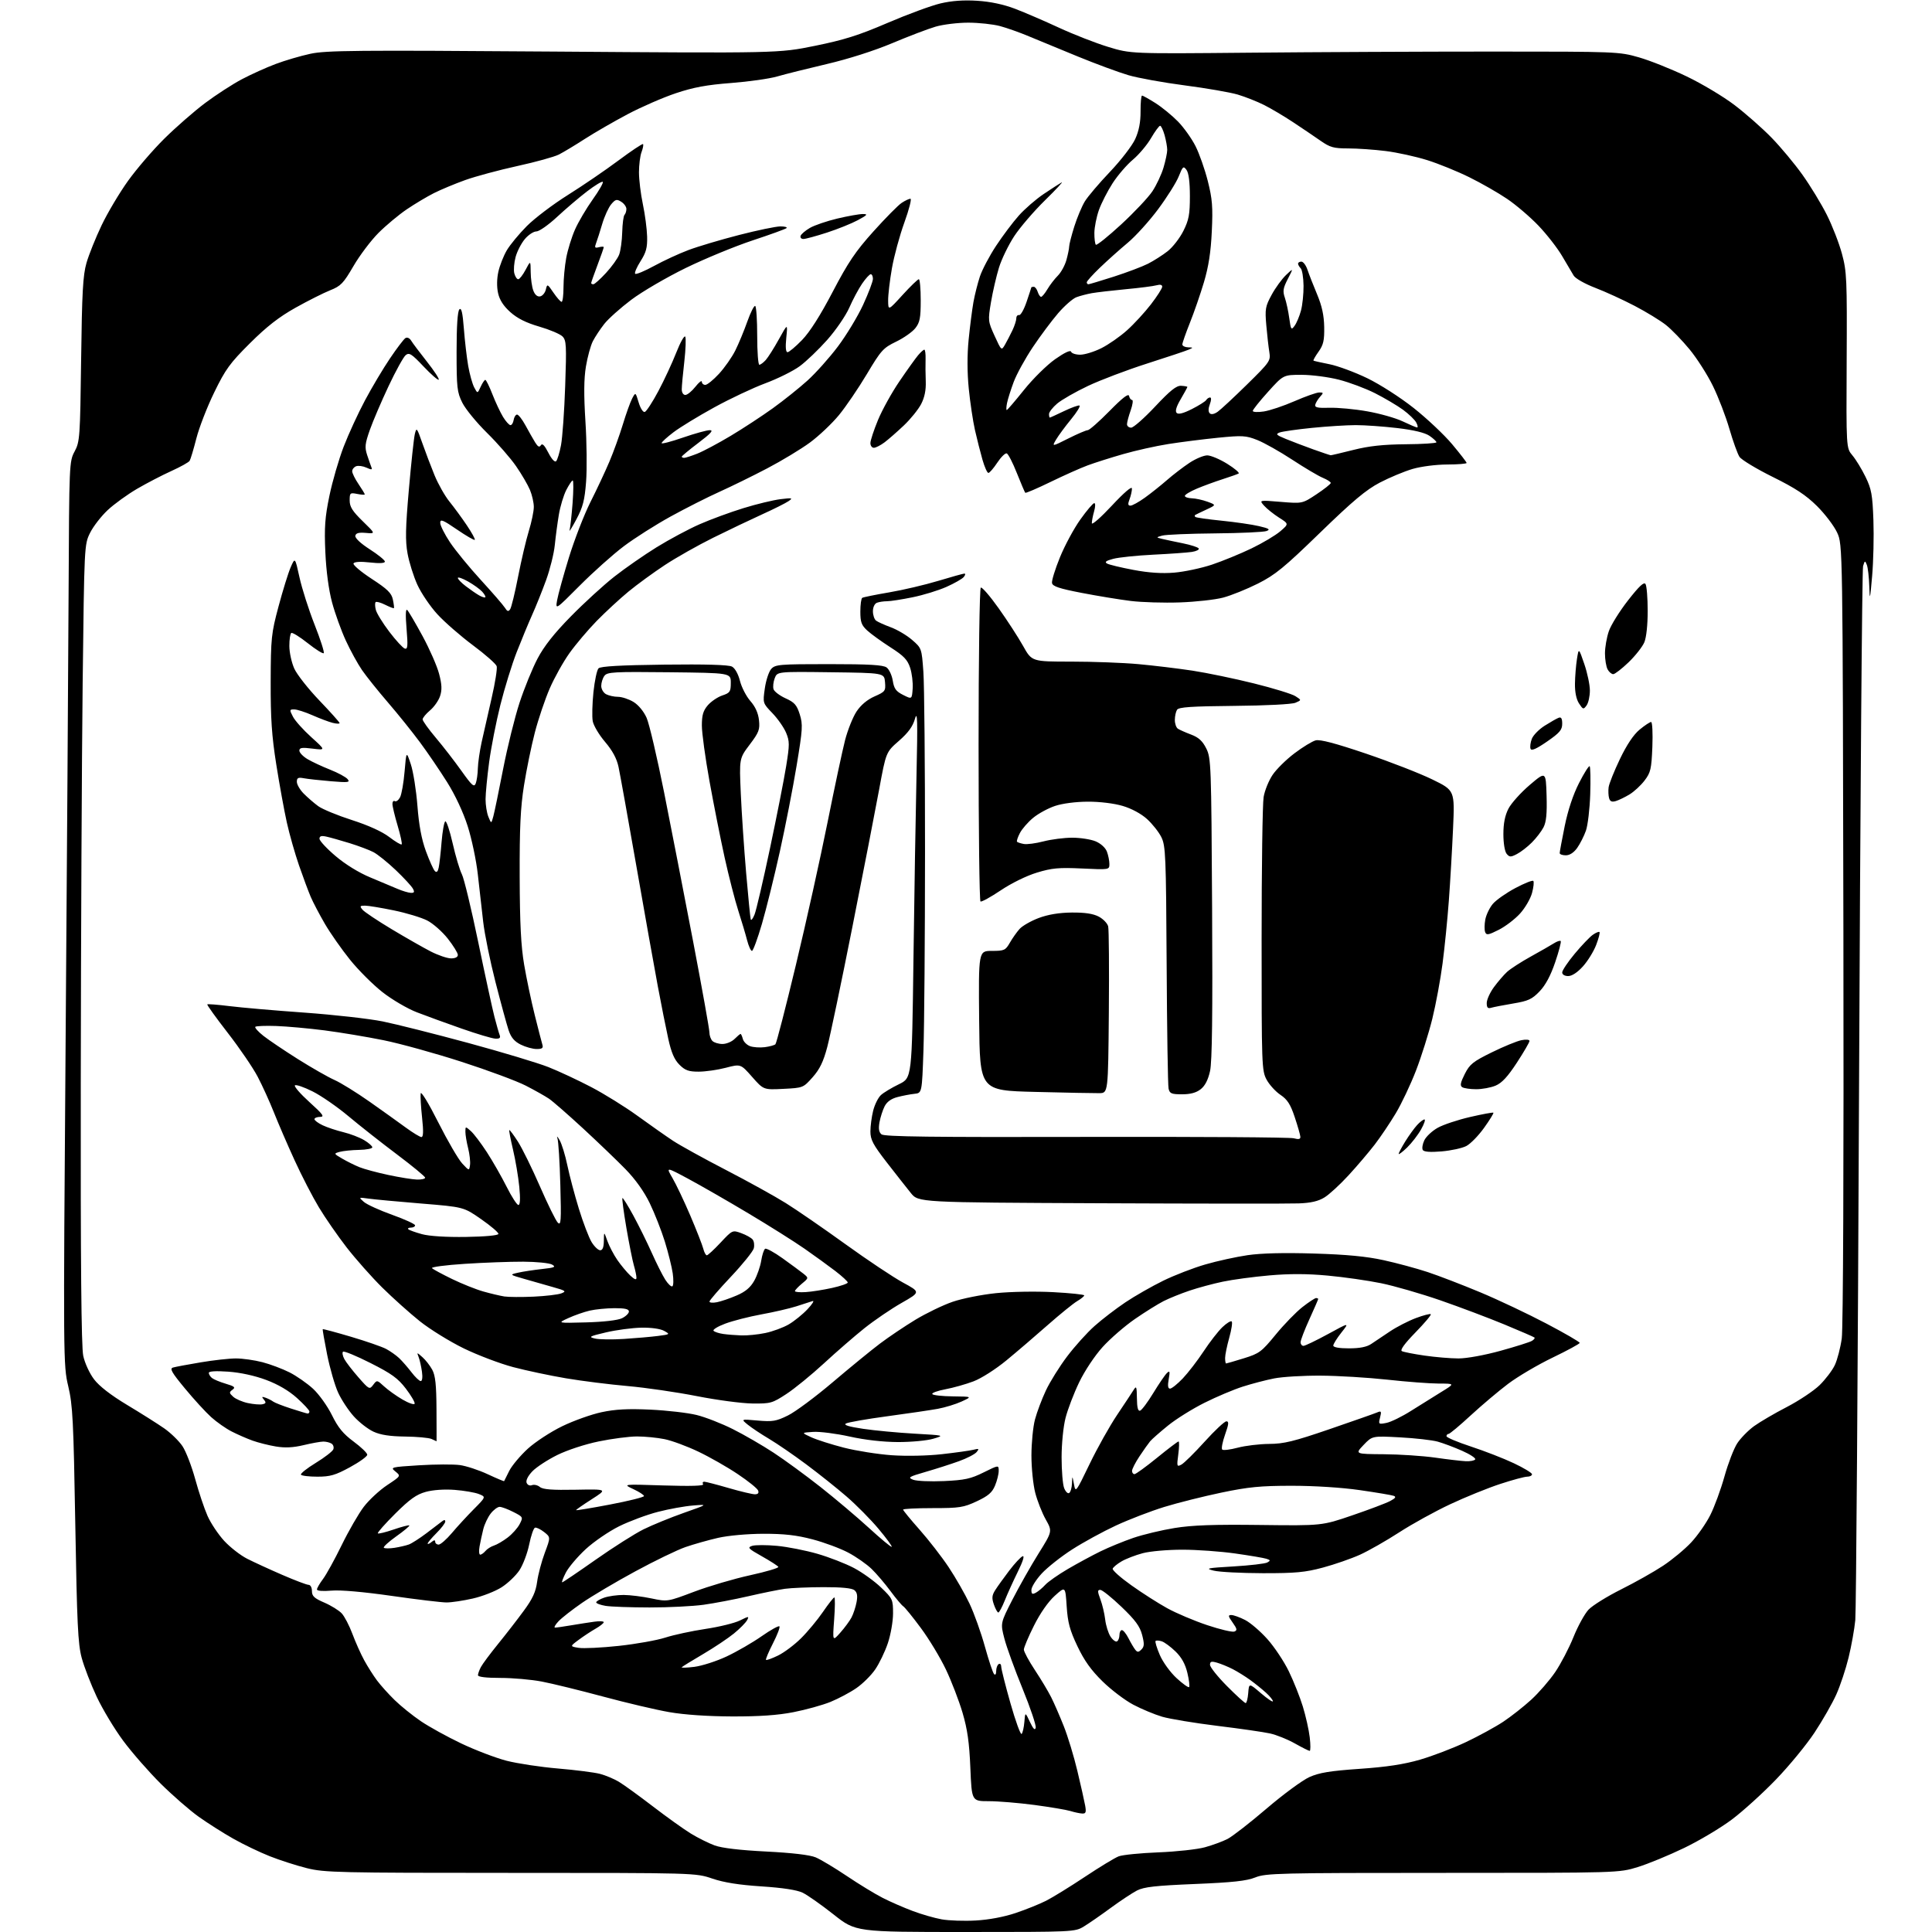 <?xml version="1.0" encoding="UTF-8" standalone="no"?>
<svg 
  version="1.1" 
  xmlns="http://www.w3.org/2000/svg" 
  xmlns:xlink="http://www.w3.org/1999/xlink" 
  xmlns:svg="http://www.w3.org/2000/svg"
  xmlns:rdf="http://www.w3.org/1999/02/22-rdf-syntax-ns#"
  xmlns:cc="http://creativecommons.org/ns#"
  xmlns:dc="http://purl.org/dc/elements/1.1/"
  viewBox="0 0 768 768"
  width="768"
  height="768"
>
<style>svg {background-color: white; }</style>"
<path stroke="none" fill="black" fill-rule="evenodd" d="M383.72,768.00C340.18,768.00 340.18,768.00 331.34,761.01C326.48,757.17 320.94,753.28 319.04,752.37C316.79,751.29 311.12,750.42 302.72,749.87C293.80,749.29 287.79,748.34 283.17,746.77C276.50,744.50 276.50,744.50 203.00,744.50C134.48,744.50 128.99,744.37 122.00,742.63C117.88,741.60 111.22,739.46 107.21,737.87C103.20,736.28 96.67,733.15 92.71,730.90C88.74,728.66 82.58,724.74 79.00,722.20C75.42,719.65 68.63,713.73 63.89,709.04C59.16,704.34 52.45,696.67 48.99,692.00C45.52,687.33 40.78,679.45 38.45,674.50C36.12,669.55 33.43,662.58 32.47,659.00C30.99,653.50 30.60,645.38 29.93,606.00C29.22,564.70 28.91,558.55 27.13,551.05C25.15,542.71 25.14,540.91 26.08,414.55C26.60,344.12 27.14,263.32 27.27,235.00C27.50,184.33 27.53,183.43 29.66,179.46C31.73,175.60 31.85,173.90 32.25,142.96C32.59,116.16 32.96,109.46 34.38,104.51C35.33,101.22 38.04,94.47 40.41,89.51C42.78,84.56 47.50,76.63 50.89,71.90C54.28,67.17 60.78,59.61 65.33,55.11C69.89,50.60 77.18,44.23 81.55,40.95C85.92,37.68 92.51,33.41 96.18,31.48C99.86,29.54 105.88,26.82 109.57,25.44C113.25,24.05 119.47,22.22 123.38,21.38C129.62,20.03 141.51,19.92 220.00,20.50C309.50,21.16 309.50,21.16 324.00,18.21C335.55,15.86 341.42,14.01 352.85,9.09C360.75,5.70 370.20,2.22 373.85,1.36C378.35,0.30 383.09,-0.04 388.50,0.31C393.72,0.64 398.93,1.75 403.50,3.49C407.35,4.96 415.23,8.36 421.00,11.03C426.77,13.70 435.55,17.13 440.50,18.64C449.50,21.39 449.50,21.39 496.50,20.95C522.35,20.70 566.00,20.50 593.50,20.50C642.69,20.50 643.63,20.54 651.50,22.80C655.90,24.06 664.45,27.48 670.50,30.39C676.55,33.29 685.10,38.41 689.50,41.76C693.90,45.11 700.50,50.92 704.16,54.67C707.83,58.43 713.39,65.10 716.52,69.50C719.66,73.90 724.00,81.04 726.18,85.37C728.36,89.70 731.07,96.67 732.20,100.87C734.12,107.96 734.25,110.96 734.08,143.30C733.90,178.09 733.90,178.09 736.36,181.02C737.72,182.63 740.06,186.46 741.56,189.53C743.94,194.41 744.34,196.60 744.71,206.81C744.94,213.24 744.71,223.22 744.20,229.00C743.36,238.62 743.26,238.96 743.07,233.00C742.95,229.43 742.52,225.62 742.10,224.55C741.39,222.75 741.28,222.78 740.60,225.05C740.20,226.40 739.48,319.75 739.00,432.50C738.52,545.25 737.85,640.42 737.51,644.00C737.17,647.58 735.97,654.26 734.85,658.87C733.73,663.47 731.53,670.09 729.96,673.58C728.39,677.08 724.50,683.89 721.31,688.72C718.12,693.55 711.23,701.94 706.00,707.36C700.78,712.78 692.90,719.93 688.50,723.24C684.10,726.56 675.55,731.66 669.50,734.58C663.45,737.50 655.12,740.93 651.00,742.20C643.50,744.50 643.50,744.50 573.50,744.50C508.34,744.50 503.19,744.62 499.00,746.31C495.53,747.70 490.04,748.30 474.96,748.92C459.30,749.57 454.74,750.08 451.96,751.51C450.06,752.50 445.35,755.61 441.50,758.44C437.65,761.27 432.87,764.58 430.88,765.79C427.30,767.98 426.88,768.00 383.72,768.00zM387.87,763.43C393.03,763.15 399.09,762.01 403.68,760.47C407.77,759.10 413.23,756.90 415.82,755.59C418.41,754.28 425.34,750.01 431.22,746.10C437.10,742.19 443.17,738.50 444.70,737.92C446.24,737.33 453.35,736.62 460.50,736.34C467.65,736.06 475.96,735.15 478.97,734.32C481.98,733.49 486.03,732.00 487.97,731.01C489.91,730.01 496.90,724.57 503.50,718.93C510.10,713.28 517.75,707.66 520.50,706.42C524.43,704.66 528.70,703.96 540.50,703.14C551.24,702.40 558.06,701.36 564.50,699.49C569.45,698.05 577.64,694.92 582.70,692.53C587.76,690.13 594.44,686.49 597.54,684.43C600.65,682.37 605.66,678.42 608.68,675.67C611.69,672.91 615.99,667.96 618.22,664.68C620.45,661.39 623.72,655.13 625.48,650.76C627.24,646.38 629.95,641.47 631.49,639.84C633.03,638.21 638.84,634.60 644.39,631.82C649.95,629.05 657.46,624.82 661.08,622.42C664.70,620.03 669.72,615.87 672.25,613.16C674.78,610.46 678.21,605.56 679.87,602.26C681.53,598.96 684.07,592.04 685.51,586.88C686.95,581.72 689.23,575.81 690.58,573.74C691.93,571.68 694.94,568.60 697.27,566.91C699.60,565.23 705.45,561.80 710.28,559.31C715.10,556.81 720.96,552.91 723.30,550.64C725.63,548.36 728.37,544.77 729.37,542.65C730.37,540.53 731.61,535.76 732.13,532.05C732.68,528.04 732.95,462.77 732.78,370.91C732.50,216.50 732.50,216.50 730.29,211.71C729.07,209.07 725.47,204.33 722.29,201.17C717.89,196.81 713.67,194.03 704.69,189.59C698.19,186.37 692.24,182.77 691.47,181.60C690.70,180.42 688.90,175.43 687.47,170.51C686.05,165.59 683.10,157.91 680.92,153.45C678.74,148.98 674.55,142.42 671.61,138.86C668.68,135.30 664.45,130.94 662.23,129.18C660.00,127.42 654.43,124.01 649.84,121.61C645.25,119.21 638.19,115.97 634.14,114.42C630.02,112.84 626.24,110.70 625.56,109.55C624.88,108.42 622.81,104.91 620.95,101.75C619.09,98.58 614.86,93.15 611.54,89.68C608.22,86.21 602.61,81.42 599.08,79.04C595.56,76.65 588.81,72.79 584.08,70.46C579.36,68.12 571.82,65.06 567.33,63.65C562.83,62.24 555.42,60.61 550.85,60.04C546.29,59.47 539.57,59.00 535.93,59.00C530.15,59.00 528.73,58.60 524.90,55.93C522.48,54.24 517.58,50.92 514.00,48.56C510.43,46.19 505.25,43.13 502.50,41.74C499.75,40.36 495.03,38.49 492.01,37.59C488.99,36.70 479.54,35.06 471.01,33.95C462.48,32.84 452.35,31.01 448.50,29.87C444.65,28.73 435.65,25.41 428.50,22.48C421.35,19.56 412.57,15.94 409.00,14.44C405.43,12.93 400.25,11.10 397.50,10.36C394.75,9.63 389.09,9.02 384.93,9.01C380.77,9.01 374.92,9.72 371.93,10.59C368.94,11.46 361.19,14.42 354.70,17.15C347.58,20.15 337.28,23.44 328.70,25.45C320.89,27.28 312.01,29.50 308.97,30.39C305.93,31.28 297.70,32.45 290.68,32.99C280.97,33.73 275.71,34.70 268.71,37.04C263.64,38.73 255.00,42.49 249.50,45.40C244.00,48.31 236.35,52.73 232.50,55.21C228.65,57.70 224.01,60.49 222.19,61.42C220.37,62.35 212.93,64.41 205.64,66.00C198.36,67.60 189.05,70.10 184.95,71.57C180.85,73.04 175.25,75.38 172.50,76.76C169.75,78.15 164.89,81.05 161.70,83.21C158.51,85.37 153.45,89.59 150.45,92.59C147.46,95.59 142.98,101.52 140.51,105.77C136.51,112.63 135.48,113.71 131.25,115.39C128.64,116.43 122.45,119.54 117.50,122.31C110.91,126.00 106.06,129.78 99.38,136.42C91.38,144.38 89.63,146.79 85.15,156.00C82.33,161.78 79.14,170.01 78.05,174.30C76.95,178.59 75.76,182.58 75.39,183.17C75.03,183.77 71.75,185.59 68.11,187.24C64.48,188.88 58.35,192.06 54.51,194.30C50.67,196.54 45.40,200.35 42.80,202.78C40.21,205.21 37.05,209.29 35.79,211.85C33.51,216.47 33.50,216.81 32.86,271.50C32.51,301.75 32.17,373.15 32.11,430.17C32.02,502.12 32.32,535.41 33.09,538.96C33.70,541.83 35.59,545.94 37.38,548.29C39.46,551.03 44.05,554.59 50.56,558.50C56.05,561.80 62.69,565.99 65.31,567.82C67.92,569.65 71.19,572.84 72.56,574.91C73.93,576.98 76.20,582.86 77.60,587.98C79.00,593.09 81.20,599.66 82.49,602.57C83.77,605.48 86.76,609.95 89.12,612.52C91.49,615.08 95.61,618.29 98.28,619.64C100.95,620.99 107.23,623.88 112.24,626.05C117.25,628.22 121.94,630.00 122.67,630.00C123.42,630.00 124.00,631.08 124.00,632.47C124.00,634.48 124.92,635.34 128.90,637.05C131.60,638.21 134.71,640.14 135.83,641.33C136.94,642.52 138.86,646.20 140.09,649.50C141.32,652.80 143.43,657.52 144.79,660.00C146.14,662.48 148.43,666.08 149.86,668.00C151.29,669.92 154.46,673.45 156.91,675.83C159.35,678.22 164.03,681.98 167.30,684.20C170.57,686.42 177.80,690.41 183.37,693.06C188.94,695.71 197.02,698.79 201.31,699.91C205.61,701.02 214.84,702.42 221.81,703.01C228.79,703.60 236.30,704.56 238.50,705.14C240.70,705.71 244.07,707.13 246.00,708.28C247.93,709.43 254.00,713.83 259.50,718.05C265.00,722.27 271.79,727.13 274.59,728.85C277.39,730.57 281.67,732.70 284.09,733.59C286.96,734.64 294.13,735.48 304.57,736.01C314.87,736.53 321.92,737.36 324.22,738.32C326.19,739.14 331.78,742.49 336.65,745.76C341.52,749.04 347.96,752.96 350.96,754.48C353.97,756.01 359.29,758.33 362.79,759.64C366.28,760.96 371.47,762.46 374.32,762.97C377.17,763.48 383.27,763.69 387.87,763.43zM430.23,720.91C429.28,720.87 427.15,720.42 425.50,719.91C423.85,719.41 417.41,718.33 411.20,717.50C404.98,716.68 396.83,716.00 393.09,716.00C386.28,716.00 386.28,716.00 385.73,702.75C385.31,692.66 384.57,687.43 382.62,680.82C381.21,676.05 378.23,668.32 376.01,663.64C373.78,658.95 369.31,651.55 366.07,647.18C362.83,642.80 359.68,638.92 359.07,638.54C358.46,638.16 356.17,635.44 353.99,632.49C351.81,629.54 348.44,625.58 346.49,623.69C344.55,621.80 340.38,618.88 337.23,617.21C334.08,615.53 327.68,613.15 323.00,611.92C316.62,610.24 311.76,609.69 303.50,609.70C297.15,609.72 289.54,610.40 285.50,611.31C281.65,612.19 275.80,613.84 272.50,614.98C269.20,616.12 260.20,620.48 252.50,624.66C244.80,628.83 235.31,634.45 231.41,637.14C227.51,639.83 223.27,643.14 221.99,644.51C220.70,645.88 220.10,647.00 220.64,647.00C221.19,647.00 224.08,646.59 227.07,646.08C230.05,645.58 234.19,644.93 236.25,644.65C238.31,644.36 240.00,644.45 240.00,644.85C240.00,645.24 238.54,646.41 236.75,647.43C234.96,648.45 231.93,650.45 230.01,651.88C226.52,654.47 226.52,654.47 230.03,655.04C231.96,655.35 239.16,655.00 246.02,654.26C252.88,653.52 261.20,652.03 264.50,650.96C267.80,649.89 274.96,648.35 280.41,647.53C285.86,646.72 292.03,645.21 294.12,644.17C297.69,642.41 297.86,642.40 296.96,644.08C296.43,645.06 294.09,647.43 291.75,649.34C289.41,651.25 283.90,654.93 279.50,657.52C275.10,660.11 271.27,662.46 271.00,662.75C270.73,663.04 272.98,662.97 276.00,662.60C279.02,662.22 284.82,660.36 288.88,658.45C292.93,656.54 299.17,652.94 302.74,650.44C306.31,647.94 309.50,646.17 309.83,646.50C310.16,646.82 309.00,649.87 307.26,653.26C305.52,656.66 304.28,659.61 304.50,659.83C304.72,660.05 306.86,659.28 309.26,658.11C311.67,656.95 315.79,653.86 318.42,651.25C321.05,648.64 324.98,643.91 327.14,640.75C329.30,637.59 331.34,635.00 331.66,635.00C331.98,635.00 331.95,638.94 331.59,643.75C330.94,652.50 330.94,652.50 334.04,649.00C335.75,647.08 337.75,644.36 338.49,642.97C339.22,641.57 340.13,638.84 340.49,636.90C340.97,634.36 340.74,633.03 339.66,632.13C338.67,631.31 334.52,630.90 327.38,630.92C321.44,630.93 314.54,631.23 312.04,631.57C309.54,631.92 303.00,633.25 297.50,634.52C292.00,635.79 283.98,637.32 279.68,637.92C275.38,638.51 265.70,639.00 258.18,638.99C250.65,638.98 242.81,638.70 240.75,638.36C238.69,638.02 237.00,637.39 237.00,636.97C237.00,636.54 238.42,635.70 240.15,635.10C241.88,634.49 245.37,634.01 247.90,634.02C250.43,634.03 255.39,634.65 258.92,635.39C265.35,636.73 265.35,636.73 275.92,632.74C281.74,630.54 291.76,627.59 298.19,626.18C304.62,624.77 309.67,623.27 309.40,622.85C309.14,622.42 306.19,620.53 302.84,618.64C297.41,615.59 297.00,615.14 299.00,614.50C300.23,614.11 304.68,614.11 308.87,614.50C313.07,614.89 320.31,616.32 324.97,617.67C329.63,619.02 336.16,621.56 339.47,623.31C342.78,625.06 347.63,628.55 350.25,631.07C354.83,635.47 355.00,635.84 355.00,641.35C355.00,644.49 354.07,649.82 352.93,653.20C351.80,656.57 349.53,661.27 347.90,663.64C346.28,666.01 342.90,669.35 340.39,671.07C337.89,672.80 333.26,675.25 330.11,676.54C326.95,677.82 320.35,679.65 315.43,680.61C309.17,681.84 301.86,682.34 291.00,682.31C281.26,682.27 271.97,681.64 266.00,680.59C260.77,679.68 248.95,676.90 239.72,674.41C230.50,671.93 219.55,669.24 215.39,668.45C211.23,667.65 203.81,667.00 198.91,667.00C193.27,667.00 190.00,666.61 190.00,665.93C190.00,665.35 190.52,663.89 191.16,662.68C191.79,661.48 194.87,657.35 197.99,653.50C201.12,649.65 205.73,643.70 208.24,640.27C211.73,635.52 212.98,632.80 213.52,628.77C213.91,625.87 215.28,620.70 216.56,617.28C218.89,611.06 218.89,611.06 216.28,609.00C214.84,607.87 213.21,607.10 212.66,607.28C212.10,607.47 211.07,610.47 210.36,613.96C209.65,617.45 207.90,622.06 206.48,624.21C205.06,626.35 201.85,629.41 199.34,631.00C196.83,632.59 191.71,634.59 187.94,635.44C184.18,636.30 179.49,637.00 177.51,637.00C175.53,637.00 165.72,635.83 155.71,634.39C144.44,632.78 135.31,631.98 131.75,632.30C128.34,632.60 126.00,632.41 126.00,631.84C126.00,631.30 127.08,629.43 128.40,627.68C129.72,625.93 133.06,619.87 135.82,614.22C138.58,608.56 142.53,601.71 144.61,598.98C146.69,596.25 150.87,592.38 153.89,590.37C159.38,586.73 159.38,586.73 157.20,584.96C155.08,583.24 155.33,583.18 166.59,582.47C172.95,582.08 180.25,582.04 182.81,582.39C185.36,582.74 190.34,584.38 193.88,586.03C197.41,587.68 200.34,588.91 200.40,588.77C200.45,588.62 201.38,586.77 202.45,584.66C203.53,582.55 206.84,578.61 209.81,575.89C212.78,573.18 218.94,569.15 223.49,566.95C228.04,564.74 235.08,562.23 239.13,561.37C244.59,560.20 249.61,559.94 258.50,560.35C265.10,560.66 273.37,561.61 276.88,562.47C280.39,563.33 286.92,565.88 291.38,568.13C295.85,570.37 303.10,574.57 307.50,577.46C311.90,580.34 320.29,586.48 326.15,591.10C332.01,595.72 340.69,603.05 345.43,607.39C350.17,611.74 354.23,615.10 354.46,614.87C354.69,614.65 352.32,611.41 349.19,607.69C346.06,603.96 340.35,598.19 336.50,594.87C332.65,591.54 325.45,585.80 320.50,582.11C315.55,578.42 308.92,573.87 305.76,571.99C302.60,570.12 298.77,567.57 297.26,566.34C294.50,564.09 294.50,564.09 301.20,564.69C307.10,565.21 308.55,564.97 313.20,562.68C316.12,561.26 324.12,555.31 331.00,549.47C337.88,543.63 346.35,536.70 349.84,534.07C353.33,531.44 359.67,527.18 363.94,524.59C368.22,522.01 374.81,518.82 378.61,517.51C382.40,516.19 390.19,514.64 395.92,514.05C401.77,513.45 411.75,513.28 418.67,513.65C425.45,514.01 431.00,514.59 431.00,514.94C431.00,515.28 429.73,516.32 428.17,517.24C426.62,518.16 421.37,522.42 416.51,526.70C411.65,530.99 404.26,537.32 400.08,540.76C395.80,544.29 390.11,547.92 387.00,549.10C383.98,550.25 378.93,551.67 375.79,552.26C372.66,552.85 370.32,553.71 370.60,554.17C370.89,554.63 374.58,555.04 378.81,555.08C386.50,555.17 386.50,555.17 382.27,557.12C379.94,558.19 375.66,559.50 372.77,560.03C369.87,560.56 360.83,561.89 352.68,562.99C344.52,564.08 337.15,565.38 336.29,565.86C335.21,566.46 337.33,567.12 343.12,567.98C347.73,568.66 356.90,569.53 363.50,569.90C375.50,570.58 375.50,570.58 371.00,571.92C368.52,572.66 362.23,573.25 357.00,573.24C351.02,573.22 343.88,572.41 337.75,571.05C332.39,569.86 325.86,569.03 323.25,569.20C318.50,569.50 318.50,569.50 322.50,571.34C324.70,572.35 330.55,574.21 335.50,575.48C340.45,576.74 349.00,578.09 354.50,578.48C360.31,578.88 368.66,578.71 374.42,578.06C379.87,577.45 385.50,576.66 386.92,576.31C389.17,575.75 389.33,575.87 388.22,577.22C387.51,578.08 384.36,579.71 381.22,580.84C378.07,581.98 372.12,583.89 368.00,585.08C361.21,587.05 360.74,587.34 363.00,588.22C364.38,588.75 369.88,588.99 375.23,588.75C383.49,588.37 385.87,587.86 390.98,585.32C397.00,582.34 397.00,582.34 397.00,584.70C397.00,586.00 396.34,588.64 395.53,590.57C394.39,593.32 392.81,594.67 388.28,596.79C383.02,599.25 381.43,599.50 370.75,599.50C364.29,599.50 359.00,599.77 359.00,600.10C359.00,600.42 361.95,604.02 365.57,608.10C369.18,612.17 374.38,618.88 377.12,623.00C379.86,627.12 383.60,633.65 385.42,637.50C387.24,641.35 389.98,649.00 391.50,654.50C393.03,660.00 394.66,664.93 395.14,665.45C395.65,666.01 396.00,665.53 396.00,664.26C396.00,663.08 396.45,661.84 397.00,661.50C397.55,661.16 398.00,661.62 398.00,662.52C398.00,663.42 399.66,669.98 401.68,677.10C403.70,684.22 405.70,689.70 406.11,689.27C406.53,688.85 407.02,686.70 407.20,684.50C407.53,680.50 407.53,680.50 409.41,684.50C410.74,687.31 411.42,687.99 411.71,686.80C411.94,685.87 409.59,678.89 406.49,671.30C403.38,663.71 400.13,654.74 399.26,651.37C397.67,645.24 397.67,645.24 402.46,635.87C405.10,630.72 409.75,622.50 412.80,617.61C418.35,608.73 418.35,608.73 415.70,604.01C414.24,601.42 412.37,596.66 411.53,593.44C410.69,590.22 410.01,583.51 410.01,578.54C410.02,573.57 410.65,567.13 411.43,564.23C412.20,561.33 414.15,556.16 415.76,552.73C417.37,549.30 421.16,543.22 424.19,539.21C427.22,535.20 432.12,529.75 435.10,527.11C438.07,524.46 443.59,520.23 447.36,517.70C451.13,515.17 457.90,511.31 462.39,509.11C466.89,506.91 474.42,504.00 479.13,502.64C483.84,501.27 491.41,499.61 495.95,498.95C501.34,498.16 510.51,497.93 522.35,498.30C535.29,498.69 543.23,499.45 550.00,500.94C555.23,502.08 563.10,504.21 567.50,505.66C571.90,507.12 581.35,510.75 588.50,513.74C595.65,516.73 607.46,522.32 614.75,526.16C622.04,529.99 627.98,533.44 627.96,533.82C627.94,534.19 623.10,536.82 617.21,539.66C611.32,542.49 603.35,547.19 599.50,550.09C595.65,553.00 588.94,558.67 584.58,562.69C580.23,566.71 576.29,570.00 575.83,570.00C575.38,570.00 575.00,570.41 575.00,570.92C575.00,571.42 579.39,573.27 584.75,575.03C590.11,576.79 597.76,579.76 601.75,581.65C605.74,583.53 609.00,585.51 609.00,586.04C609.00,586.57 608.14,587.00 607.09,587.00C606.04,587.00 601.20,588.30 596.34,589.90C591.48,591.49 582.57,595.10 576.54,597.93C570.51,600.75 561.37,605.79 556.23,609.12C551.09,612.45 544.06,616.46 540.60,618.03C537.14,619.59 530.53,621.89 525.91,623.13C518.86,625.03 514.99,625.39 502.00,625.37C493.48,625.35 484.70,624.90 482.50,624.36C478.92,623.48 479.76,623.30 490.36,622.68C496.88,622.29 502.92,621.59 503.77,621.11C505.11,620.36 505.06,620.16 503.40,619.63C502.35,619.29 496.76,618.35 490.99,617.53C485.22,616.71 475.77,616.03 470.00,616.03C464.15,616.03 457.17,616.64 454.25,617.42C451.36,618.19 447.57,619.65 445.83,620.67C444.08,621.69 442.50,623.00 442.31,623.58C442.11,624.17 445.45,627.14 449.73,630.18C454.00,633.23 460.43,637.33 464.00,639.30C467.57,641.27 474.71,644.29 479.85,646.01C484.99,647.73 489.86,648.88 490.67,648.57C491.89,648.10 491.78,647.50 490.00,645.00C488.19,642.46 488.11,642.00 489.47,642.00C490.36,642.00 492.81,642.88 494.93,643.96C497.04,645.04 501.04,648.47 503.82,651.59C506.60,654.70 510.43,660.46 512.33,664.38C514.23,668.29 516.74,674.59 517.90,678.37C519.06,682.16 520.30,687.67 520.64,690.62C520.99,693.58 520.98,696.00 520.62,696.00C520.26,696.00 517.61,694.67 514.73,693.05C511.86,691.43 507.42,689.64 504.88,689.08C502.34,688.51 492.89,687.15 483.88,686.05C474.87,684.94 465.02,683.31 462.00,682.43C458.98,681.54 453.81,679.39 450.52,677.65C447.22,675.92 441.72,671.75 438.28,668.38C433.74,663.93 431.00,660.11 428.29,654.39C425.25,647.99 424.45,645.01 424.02,638.53C423.50,630.54 423.50,630.54 419.26,634.38C416.66,636.73 413.46,641.32 411.01,646.23C408.80,650.63 407.00,654.91 407.00,655.73C407.00,656.56 408.97,660.22 411.38,663.87C413.79,667.51 416.70,672.37 417.85,674.66C419.01,676.95 421.26,682.13 422.86,686.16C424.47,690.20 426.91,698.23 428.28,704.00C429.66,709.77 431.05,715.96 431.37,717.75C431.84,720.40 431.63,720.98 430.23,720.91zM495.17,677.00C495.56,677.00 496.02,675.20 496.19,673.01C496.50,669.02 496.50,669.02 501.25,673.09C503.86,675.32 506.00,676.75 506.00,676.26C506.00,675.78 504.76,674.25 503.25,672.88C501.74,671.51 498.93,669.24 497.00,667.84C495.07,666.44 491.95,664.50 490.06,663.52C488.17,662.55 485.35,661.39 483.81,660.95C481.54,660.29 481.00,660.46 481.00,661.79C481.00,662.71 484.03,666.50 487.72,670.22C491.42,673.95 494.77,677.00 495.17,677.00zM472.69,670.64C472.98,670.35 472.67,667.81 472.00,664.99C471.15,661.45 469.69,658.82 467.26,656.46C465.33,654.59 462.87,652.78 461.80,652.44C460.73,652.10 459.63,652.04 459.36,652.31C459.08,652.58 459.84,655.09 461.04,657.88C462.27,660.73 465.19,664.76 467.69,667.07C470.14,669.33 472.39,670.94 472.69,670.64zM453.74,655.69C454.89,654.54 454.94,653.47 454.01,649.89C453.11,646.47 451.29,644.00 445.81,638.75C441.93,635.04 438.14,632.00 437.39,632.00C436.23,632.00 436.24,632.59 437.42,635.75C438.20,637.81 439.05,641.43 439.33,643.79C439.60,646.15 440.56,649.20 441.45,650.57C442.35,651.94 443.52,652.80 444.04,652.47C444.57,652.15 445.00,651.01 445.00,649.94C445.00,648.87 445.44,648.00 445.97,648.00C446.51,648.00 447.69,649.46 448.60,651.25C449.51,653.04 450.72,655.09 451.29,655.80C452.14,656.86 452.59,656.84 453.74,655.69zM396.85,641.00C396.49,641.00 395.70,639.58 395.09,637.83C394.20,635.26 394.30,634.18 395.63,632.08C396.53,630.66 399.03,627.18 401.19,624.34C403.35,621.50 405.74,618.93 406.50,618.64C407.37,618.31 406.64,620.64 404.59,624.80C402.78,628.49 400.44,633.64 399.40,636.25C398.35,638.86 397.21,640.99 396.85,641.00zM411.76,633.13C412.73,632.61 414.41,631.20 415.51,629.99C416.60,628.79 420.64,625.96 424.49,623.70C428.35,621.45 434.20,618.28 437.50,616.67C440.80,615.06 446.65,612.66 450.50,611.34C454.35,610.02 461.74,608.25 466.91,607.41C473.98,606.27 482.47,605.97 500.91,606.20C525.50,606.50 525.50,606.50 537.59,602.36C544.24,600.09 550.99,597.54 552.59,596.69C554.73,595.56 555.10,595.01 554.00,594.61C553.17,594.31 547.10,593.29 540.50,592.34C533.36,591.31 522.43,590.62 513.50,590.62C501.06,590.62 496.29,591.09 485.50,593.34C478.35,594.84 468.12,597.40 462.77,599.05C457.42,600.70 448.82,604.01 443.65,606.40C438.48,608.80 430.64,613.08 426.22,615.92C421.80,618.75 416.35,623.07 414.09,625.51C411.84,627.96 410.00,630.88 410.00,632.01C410.00,633.67 410.34,633.89 411.76,633.13zM223.48,629.00C223.77,629.00 229.74,624.96 236.75,620.03C243.76,615.10 252.34,609.66 255.80,607.94C259.27,606.23 266.47,603.28 271.80,601.40C281.50,597.98 281.50,597.98 275.50,598.46C272.20,598.72 265.93,599.85 261.56,600.98C257.19,602.10 250.26,604.68 246.15,606.70C242.05,608.73 236.03,612.85 232.78,615.86C229.53,618.87 225.99,623.06 224.91,625.17C223.84,627.28 223.19,629.00 223.48,629.00zM190.90,618.00C191.37,618.00 192.30,617.34 192.97,616.54C193.63,615.74 195.15,614.77 196.34,614.39C197.53,614.02 199.99,612.58 201.81,611.19C203.63,609.81 205.77,607.41 206.57,605.86C208.00,603.09 207.97,603.02 204.05,601.03C201.87,599.91 199.42,599.00 198.61,599.00C197.81,599.00 196.21,600.18 195.08,601.63C193.94,603.08 192.60,605.89 192.11,607.88C191.61,609.87 190.95,612.96 190.63,614.75C190.31,616.54 190.43,618.00 190.90,618.00zM156.84,615.28C158.85,614.96 161.41,614.37 162.53,613.96C163.65,613.55 166.80,611.53 169.53,609.47C172.26,607.41 175.06,605.28 175.75,604.74C176.59,604.08 177.00,604.11 177.00,604.84C177.00,605.44 175.43,607.51 173.50,609.43C171.57,611.36 170.00,613.23 170.00,613.59C170.00,613.95 170.68,613.68 171.50,613.00C172.54,612.14 173.00,612.10 173.00,612.88C173.00,613.49 173.62,614.00 174.37,614.00C175.12,614.00 177.49,611.93 179.62,609.41C181.75,606.88 185.68,602.61 188.35,599.92C193.20,595.03 193.20,595.03 190.35,593.90C188.78,593.28 184.47,592.54 180.76,592.25C176.66,591.94 172.16,592.25 169.26,593.04C165.52,594.07 162.91,595.94 157.11,601.70C153.05,605.75 149.93,609.27 150.20,609.53C150.46,609.79 153.29,609.10 156.50,608.00C159.71,606.90 162.50,606.17 162.72,606.38C162.93,606.59 160.60,608.54 157.54,610.71C154.49,612.88 152.26,614.92 152.58,615.25C152.91,615.58 154.83,615.59 156.84,615.28zM242.50,598.07C249.92,596.66 255.99,595.14 256.00,594.71C256.00,594.27 254.09,593.03 251.75,591.94C247.50,589.96 247.50,589.96 263.81,590.49C274.63,590.83 279.92,590.67 279.50,590.01C279.16,589.45 279.35,589.00 279.93,589.00C280.50,589.00 284.85,590.12 289.60,591.50C294.34,592.88 299.06,594.00 300.08,594.00C301.32,594.00 301.75,593.50 301.36,592.50C301.05,591.68 297.39,588.73 293.24,585.96C289.10,583.18 282.06,579.17 277.60,577.05C273.15,574.92 267.12,572.69 264.20,572.09C261.29,571.49 256.34,571.01 253.20,571.01C250.07,571.02 243.22,571.91 238.00,572.99C232.58,574.10 225.49,576.43 221.50,578.40C217.65,580.31 213.20,583.22 211.62,584.87C209.89,586.68 208.98,588.50 209.33,589.42C209.68,590.32 210.57,590.72 211.47,590.37C212.33,590.04 213.75,590.38 214.63,591.11C215.82,592.09 219.52,592.37 228.87,592.19C241.50,591.95 241.50,591.95 235.25,595.95C231.81,598.15 229.00,600.11 229.00,600.30C229.00,600.49 235.07,599.49 242.50,598.07zM425.00,593.50C425.55,593.16 426.06,591.45 426.13,589.69C426.26,586.50 426.26,586.50 426.92,590.00C427.56,593.44 427.67,593.29 433.12,582.00C436.17,575.67 441.10,566.87 444.08,562.43C447.06,557.99 450.04,553.49 450.69,552.43C451.71,550.78 451.89,551.28 451.94,555.83C451.98,559.55 452.37,561.04 453.21,560.76C453.88,560.54 456.25,557.37 458.47,553.72C460.69,550.08 463.12,546.51 463.88,545.80C465.02,544.71 465.14,545.10 464.58,548.25C464.11,550.87 464.27,552.00 465.11,552.00C465.77,552.00 468.05,550.17 470.18,547.94C472.30,545.70 476.03,540.86 478.45,537.19C480.87,533.51 484.24,529.18 485.92,527.57C487.60,525.96 489.27,524.94 489.63,525.30C489.99,525.65 489.54,528.57 488.64,531.79C487.74,535.00 487.00,538.61 487.00,539.82C487.00,541.02 487.18,542.00 487.39,542.00C487.61,542.00 490.77,541.08 494.42,539.95C500.59,538.05 501.48,537.39 507.12,530.51C510.45,526.45 515.24,521.52 517.76,519.56C520.27,517.60 522.70,516.00 523.16,516.00C523.62,516.00 524.00,516.17 524.00,516.38C524.00,516.58 522.42,520.21 520.50,524.43C518.58,528.65 517.00,532.76 517.00,533.56C517.00,534.35 517.52,535.00 518.15,535.00C518.78,535.00 523.15,532.90 527.87,530.33C536.44,525.65 536.44,525.65 533.22,529.72C531.45,531.96 530.00,534.29 530.00,534.89C530.00,535.58 532.35,536.00 536.25,535.99C540.53,535.99 543.31,535.44 545.09,534.24C546.51,533.29 549.86,531.04 552.54,529.25C555.21,527.46 559.85,525.08 562.83,523.96C565.82,522.84 568.49,522.15 568.76,522.42C569.03,522.70 566.28,525.96 562.65,529.68C558.33,534.11 556.47,536.67 557.27,537.10C557.95,537.45 562.01,538.25 566.29,538.87C570.58,539.49 576.65,540.00 579.79,540.00C583.08,540.00 590.16,538.71 596.52,536.95C602.59,535.27 608.20,533.50 608.99,533.00C609.79,532.51 610.23,531.92 609.97,531.68C609.71,531.45 604.33,529.11 598.00,526.49C591.67,523.87 580.20,519.55 572.50,516.88C564.80,514.22 554.23,511.17 549.00,510.10C543.77,509.03 534.24,507.66 527.81,507.07C519.70,506.31 512.59,506.29 504.63,506.99C498.32,507.54 489.98,508.66 486.10,509.48C482.22,510.29 476.26,511.90 472.85,513.05C469.43,514.20 464.81,516.07 462.57,517.20C460.33,518.34 455.20,521.53 451.17,524.31C447.14,527.09 441.37,532.09 438.34,535.43C435.16,538.94 431.21,544.88 428.98,549.50C426.86,553.90 424.43,560.26 423.57,563.64C422.68,567.11 422.00,573.95 422.00,579.33C422.00,584.58 422.45,590.05 423.00,591.50C423.55,592.94 424.45,593.84 425.00,593.50zM126.17,587.00C122.84,587.00 119.90,586.65 119.63,586.21C119.36,585.78 122.02,583.66 125.54,581.51C129.06,579.36 132.19,576.94 132.50,576.13C132.81,575.32 132.49,574.29 131.78,573.85C131.08,573.40 129.60,573.04 128.50,573.05C127.40,573.06 123.87,573.70 120.65,574.47C116.53,575.45 113.29,575.61 109.65,575.00C106.82,574.53 102.66,573.48 100.40,572.67C98.15,571.86 94.42,570.23 92.11,569.05C89.80,567.88 86.12,565.29 83.93,563.32C81.74,561.34 77.04,556.21 73.50,551.92C68.24,545.57 67.36,544.03 68.77,543.62C69.72,543.34 74.66,542.41 79.75,541.56C84.84,540.70 91.16,540.00 93.79,540.00C96.42,540.00 101.16,540.67 104.31,541.49C107.46,542.31 112.32,544.14 115.11,545.55C117.90,546.97 122.10,549.90 124.45,552.06C126.80,554.23 130.17,558.94 131.94,562.52C134.40,567.52 136.42,569.98 140.57,573.05C143.56,575.26 146.00,577.61 145.99,578.28C145.99,578.95 142.89,581.19 139.10,583.25C133.30,586.41 131.26,587.00 126.17,587.00zM450.97,586.00C451.50,586.00 455.53,583.08 459.93,579.50C464.32,575.92 468.17,573.00 468.49,573.00C468.81,573.00 468.76,575.30 468.39,578.11C467.75,582.95 467.82,583.17 469.64,582.19C470.70,581.62 474.85,577.52 478.87,573.08C482.88,568.64 486.77,565.00 487.51,565.00C488.57,565.00 488.46,566.11 486.99,570.25C485.97,573.14 485.45,575.82 485.84,576.22C486.22,576.62 489.01,576.28 492.02,575.48C495.03,574.68 500.65,574.01 504.50,573.98C510.36,573.95 514.27,573.00 528.50,568.12C537.85,564.91 546.35,561.93 547.40,561.48C549.08,560.76 549.22,560.99 548.60,563.47C547.91,566.19 547.99,566.25 551.15,565.62C552.94,565.26 557.35,563.10 560.95,560.81C564.55,558.53 569.95,555.16 572.94,553.33C578.38,550.00 578.38,550.00 571.94,549.99C568.40,549.98 559.20,549.29 551.50,548.44C543.80,547.60 531.86,546.88 524.96,546.84C518.06,546.80 509.74,547.30 506.46,547.95C503.18,548.60 497.57,550.06 494.00,551.21C490.43,552.35 483.59,555.23 478.82,557.62C474.05,560.00 467.52,564.07 464.32,566.67C461.12,569.26 457.91,572.08 457.19,572.94C456.48,573.80 454.56,576.50 452.94,578.95C451.32,581.39 450.00,583.98 450.00,584.70C450.00,585.41 450.44,586.00 450.97,586.00zM582.69,580.86C584.45,580.94 586.12,580.61 586.42,580.13C586.72,579.65 584.38,578.11 581.23,576.72C578.08,575.32 573.70,573.68 571.50,573.07C569.30,572.46 562.55,571.69 556.50,571.37C545.50,570.78 545.50,570.78 542.05,574.39C538.61,578.00 538.61,578.00 550.05,578.08C556.35,578.12 565.55,578.73 570.50,579.43C575.45,580.14 580.94,580.78 582.69,580.86zM173.54,572.93C173.52,572.89 172.60,572.47 171.50,572.00C170.40,571.53 165.68,571.10 161.00,571.05C155.07,570.98 151.29,570.41 148.50,569.13C146.30,568.13 142.76,565.38 140.64,563.03C138.51,560.67 135.71,556.42 134.41,553.58C133.11,550.74 131.15,543.96 130.05,538.51C128.96,533.06 128.17,528.50 128.30,528.37C128.43,528.24 133.48,529.59 139.52,531.38C145.56,533.17 151.85,535.35 153.50,536.23C155.15,537.11 157.48,538.76 158.68,539.89C159.87,541.02 162.06,543.53 163.55,545.47C165.03,547.41 166.69,549.00 167.25,549.00C167.85,549.00 168.05,547.47 167.73,545.25C167.44,543.19 166.85,540.60 166.43,539.50C165.66,537.50 165.66,537.50 167.93,539.50C169.18,540.60 170.93,542.85 171.83,544.50C173.07,546.80 173.46,550.48 173.51,560.25C173.55,567.26 173.56,572.97 173.54,572.93zM122.25,561.90C122.66,561.96 123.00,561.59 123.00,561.09C123.00,560.59 120.77,558.18 118.04,555.72C114.80,552.81 110.53,550.31 105.79,548.54C101.28,546.85 95.55,545.60 90.75,545.26C85.79,544.91 83.00,545.08 83.00,545.73C83.00,546.30 83.56,547.21 84.25,547.77C84.94,548.33 87.40,549.36 89.73,550.05C93.25,551.09 93.70,551.50 92.42,552.44C91.03,553.45 91.07,553.75 92.70,555.23C93.71,556.14 96.32,557.27 98.51,557.74C100.71,558.21 103.31,558.43 104.30,558.22C105.75,557.91 105.87,557.55 104.91,556.39C103.93,555.21 104.05,555.07 105.61,555.63C106.65,556.01 107.99,556.69 108.59,557.15C109.20,557.61 112.35,558.84 115.59,559.89C118.84,560.94 121.84,561.85 122.25,561.90zM164.83,557.99C165.01,557.46 163.44,554.76 161.33,552.00C158.18,547.88 155.67,546.06 147.26,541.82C141.63,538.97 136.71,536.95 136.34,537.33C135.97,537.70 136.21,539.01 136.88,540.25C137.54,541.49 140.06,544.75 142.47,547.50C146.72,552.35 146.90,552.44 148.35,550.50C149.84,548.52 149.88,548.53 152.68,551.11C154.23,552.54 157.53,554.90 160.00,556.34C162.47,557.78 164.65,558.52 164.83,557.99zM299.09,557.91C294.92,557.87 284.98,556.55 277.00,554.98C269.02,553.41 256.65,551.61 249.50,550.98C242.35,550.35 231.32,548.97 225.00,547.90C218.68,546.83 209.22,544.83 204.00,543.45C198.78,542.07 189.94,538.72 184.36,536.01C178.79,533.29 170.91,528.42 166.86,525.19C162.81,521.95 156.09,515.92 151.92,511.80C147.75,507.67 141.41,500.51 137.82,495.90C134.24,491.28 129.25,484.08 126.74,479.90C124.22,475.72 119.88,467.30 117.09,461.19C114.29,455.08 110.62,446.57 108.92,442.29C107.22,438.00 104.30,431.57 102.42,427.99C100.54,424.41 95.19,416.57 90.52,410.56C85.86,404.55 82.20,399.46 82.40,399.26C82.61,399.06 86.54,399.37 91.14,399.94C95.74,400.52 109.17,401.69 121.00,402.53C132.82,403.38 146.85,404.96 152.16,406.04C157.48,407.12 172.76,410.97 186.12,414.59C199.49,418.22 213.81,422.53 217.96,424.17C222.11,425.81 229.78,429.39 235.00,432.12C240.22,434.85 248.55,440.02 253.50,443.62C258.45,447.21 264.80,451.67 267.60,453.52C270.41,455.36 279.86,460.58 288.60,465.10C297.35,469.63 308.06,475.55 312.40,478.27C316.75,480.98 327.42,488.34 336.13,494.62C344.83,500.90 355.10,507.75 358.95,509.84C365.94,513.63 365.94,513.63 358.40,517.93C354.25,520.29 347.63,524.80 343.68,527.94C339.73,531.09 332.45,537.41 327.50,541.98C322.55,546.54 315.84,552.02 312.59,554.14C307.00,557.80 306.29,558.00 299.09,557.91zM248.00,532.25C252.68,531.95 258.75,531.42 261.50,531.07C266.40,530.44 266.45,530.40 264.00,529.04C262.50,528.21 258.88,527.70 254.94,527.77C251.33,527.84 245.03,528.68 240.94,529.63C234.27,531.20 233.81,531.45 236.50,532.09C238.15,532.48 243.32,532.55 248.00,532.25zM294.70,530.85C297.01,530.93 301.29,530.51 304.20,529.90C307.12,529.30 311.30,527.76 313.50,526.49C315.70,525.21 319.07,522.49 321.00,520.43C322.93,518.38 323.82,516.93 323.00,517.20C322.18,517.48 319.25,518.42 316.50,519.30C313.75,520.17 307.52,521.61 302.65,522.49C297.79,523.38 291.33,525.03 288.31,526.16C285.29,527.29 283.19,528.58 283.66,529.03C284.12,529.48 285.85,530.04 287.50,530.27C289.15,530.51 292.39,530.77 294.70,530.85zM233.00,525.67C239.95,525.48 245.59,524.83 247.25,524.02C248.76,523.28 250.00,522.08 250.00,521.34C250.00,520.37 248.40,520.01 244.25,520.02C241.09,520.04 236.67,520.47 234.43,520.99C232.19,521.51 228.37,522.84 225.93,523.96C221.50,525.98 221.50,525.98 233.00,525.67zM285.01,517.65C286.67,517.32 290.20,516.11 292.86,514.96C296.32,513.48 298.30,511.81 299.81,509.13C300.97,507.07 302.22,503.48 302.59,501.17C302.96,498.85 303.66,496.71 304.15,496.41C304.64,496.11 307.75,497.80 311.07,500.18C314.39,502.56 318.09,505.29 319.30,506.25C321.50,508.01 321.50,508.01 318.75,510.29C317.24,511.55 316.00,512.87 316.00,513.24C316.00,513.60 317.91,513.78 320.25,513.63C322.59,513.49 327.31,512.74 330.75,511.98C334.19,511.22 337.00,510.25 337.00,509.82C337.00,509.40 334.78,507.35 332.08,505.27C329.37,503.20 323.86,499.20 319.83,496.39C315.80,493.58 305.75,487.25 297.50,482.33C289.25,477.40 278.50,471.23 273.61,468.60C264.71,463.83 264.71,463.83 267.31,468.27C268.74,470.71 271.94,477.44 274.41,483.22C276.88,489.01 279.19,494.92 279.56,496.37C279.92,497.82 280.56,499.00 280.97,499.00C281.39,499.00 283.85,496.73 286.44,493.96C291.12,488.96 291.17,488.93 294.64,490.19C296.56,490.88 298.60,492.02 299.17,492.71C299.75,493.41 299.96,494.99 299.64,496.24C299.31,497.48 295.23,502.55 290.56,507.50C285.89,512.45 282.05,516.89 282.03,517.38C282.01,517.86 283.36,517.98 285.01,517.65zM212.11,515.44C216.84,515.22 221.79,514.64 223.11,514.14C225.26,513.32 224.93,513.08 219.75,511.62C216.59,510.73 211.41,509.25 208.25,508.34C202.50,506.69 202.50,506.69 206.00,505.90C207.93,505.46 212.18,504.82 215.45,504.46C220.49,503.91 221.11,503.64 219.45,502.69C218.38,502.08 213.22,501.56 208.00,501.54C202.78,501.52 192.29,501.90 184.70,502.40C177.11,502.89 171.26,503.66 171.72,504.12C172.17,504.57 175.75,506.50 179.69,508.42C183.63,510.33 189.24,512.58 192.17,513.40C195.10,514.23 198.85,515.11 200.50,515.37C202.15,515.62 207.37,515.65 212.11,515.44zM267.28,511.33C267.73,511.05 267.79,508.73 267.42,506.16C267.05,503.60 265.63,497.90 264.27,493.50C262.90,489.10 260.20,482.24 258.27,478.26C256.02,473.62 252.56,468.78 248.63,464.75C245.26,461.30 237.67,454.02 231.76,448.56C225.85,443.11 219.77,437.80 218.26,436.77C216.74,435.74 212.57,433.39 209.00,431.56C205.42,429.72 193.94,425.46 183.50,422.09C173.05,418.71 159.10,414.85 152.50,413.51C145.90,412.17 135.32,410.41 129.00,409.59C122.67,408.78 114.03,408.00 109.79,407.85C105.55,407.70 101.82,407.85 101.50,408.17C101.17,408.49 102.62,410.11 104.70,411.76C106.79,413.41 112.98,417.58 118.45,421.03C123.93,424.47 130.45,428.20 132.95,429.30C135.44,430.40 141.70,434.28 146.86,437.90C152.02,441.53 158.53,446.19 161.34,448.25C164.15,450.31 166.94,452.00 167.53,452.00C168.29,452.00 168.37,449.68 167.78,444.25C167.32,439.99 167.07,435.67 167.22,434.66C167.38,433.61 170.40,438.57 174.22,446.16C177.92,453.50 182.20,460.84 183.72,462.48C186.50,465.47 186.50,465.47 186.84,463.11C187.02,461.81 186.68,458.80 186.09,456.43C185.49,454.06 185.00,451.12 185.00,449.90C185.00,447.71 185.02,447.71 187.15,449.60C188.34,450.64 191.20,454.43 193.53,458.00C195.85,461.57 199.38,467.76 201.39,471.75C203.39,475.74 205.50,479.00 206.07,479.00C206.77,479.00 206.89,476.59 206.42,471.75C206.03,467.76 204.91,461.13 203.93,457.00C202.96,452.88 202.29,449.38 202.45,449.22C202.61,449.06 204.15,451.12 205.88,453.81C207.60,456.50 211.54,464.50 214.63,471.60C217.72,478.69 220.91,485.18 221.72,486.00C223.01,487.32 223.14,485.54 222.74,471.00C222.50,461.93 221.98,453.60 221.59,452.50C221.19,451.40 221.58,451.71 222.44,453.19C223.30,454.67 224.69,459.17 225.52,463.19C226.36,467.21 228.42,475.00 230.11,480.50C231.80,486.00 234.08,491.96 235.17,493.75C236.27,495.54 237.80,497.00 238.58,497.00C239.55,497.00 240.01,495.80 240.04,493.25C240.09,489.50 240.09,489.50 241.44,493.30C242.19,495.39 243.99,498.82 245.44,500.92C246.90,503.02 249.19,505.77 250.54,507.04C252.27,508.66 253.00,508.92 253.00,507.92C253.00,507.13 252.54,504.91 251.97,502.99C251.41,501.07 250.07,494.35 248.99,488.06C247.92,481.77 247.21,476.46 247.42,476.25C247.62,476.04 249.58,479.17 251.76,483.19C253.95,487.21 257.24,493.88 259.08,498.00C260.92,502.12 263.33,506.92 264.44,508.67C265.55,510.41 266.83,511.61 267.28,511.33zM185.25,491.70C192.86,491.58 198.06,491.10 198.13,490.50C198.20,489.95 195.11,487.32 191.28,484.65C184.31,479.80 184.31,479.80 167.41,478.42C158.11,477.66 148.70,476.78 146.50,476.47C142.51,475.91 142.51,475.91 144.65,477.78C145.83,478.81 150.89,481.12 155.90,482.91C160.90,484.70 165.00,486.58 165.00,487.08C165.00,487.59 164.25,488.00 163.33,488.00C162.42,488.00 161.96,488.29 162.32,488.65C162.67,489.01 165.11,489.88 167.73,490.60C170.70,491.40 177.31,491.82 185.25,491.70zM516.29,478.37C512.56,478.52 477.01,478.49 437.30,478.31C365.10,477.99 365.10,477.99 362.07,474.24C360.41,472.18 356.11,466.71 352.52,462.09C347.05,455.03 346.00,453.05 346.00,449.78C346.00,447.64 346.50,443.91 347.10,441.50C347.71,439.09 349.09,436.31 350.18,435.31C351.27,434.32 354.48,432.38 357.33,431.00C362.50,428.50 362.50,428.50 363.11,381.50C363.45,355.65 364.00,322.57 364.33,308.00C364.81,286.34 364.70,282.27 363.71,285.74C362.84,288.79 361.05,291.25 357.36,294.48C352.21,298.97 352.21,298.97 349.49,313.73C347.99,321.86 343.20,346.50 338.83,368.50C334.47,390.50 329.97,411.98 328.84,416.24C327.30,422.06 325.85,425.04 323.03,428.22C319.30,432.42 319.22,432.45 311.40,432.84C303.53,433.24 303.53,433.24 298.98,428.08C294.43,422.91 294.43,422.91 288.50,424.46C285.25,425.31 280.39,426.00 277.71,426.00C273.73,426.00 272.34,425.50 270.07,423.23C268.06,421.21 266.86,418.43 265.66,412.98C264.75,408.87 262.87,399.43 261.48,392.00C260.09,384.57 256.24,363.03 252.94,344.12C249.63,325.20 246.45,307.53 245.87,304.84C245.15,301.49 243.47,298.38 240.51,294.90C238.14,292.12 235.94,288.42 235.62,286.67C235.30,284.93 235.43,279.75 235.90,275.17C236.38,270.58 237.29,266.31 237.93,265.67C238.74,264.86 246.72,264.41 264.02,264.20C280.53,264.00 289.63,264.27 290.97,264.98C292.18,265.63 293.45,267.91 294.15,270.67C294.79,273.21 296.65,276.80 298.28,278.67C300.26,280.92 301.40,283.47 301.71,286.28C302.11,290.02 301.70,291.12 298.01,296.00C293.86,301.50 293.86,301.50 294.48,315.50C294.82,323.20 295.78,337.38 296.60,347.00C297.43,356.62 298.25,364.95 298.43,365.50C298.61,366.05 299.30,365.15 299.96,363.50C300.62,361.85 303.37,350.06 306.07,337.30C308.77,324.54 311.67,309.81 312.51,304.57C313.90,295.95 313.90,294.69 312.48,291.27C311.61,289.20 309.17,285.70 307.05,283.50C303.20,279.50 303.20,279.50 304.03,273.66C304.48,270.45 305.63,266.96 306.58,265.91C308.18,264.14 309.91,264.00 329.46,264.00C345.50,264.00 351.06,264.32 352.44,265.33C353.44,266.06 354.54,268.43 354.89,270.58C355.40,273.78 356.16,274.82 359.01,276.25C362.50,278.01 362.50,278.01 362.80,273.72C362.96,271.37 362.51,267.65 361.80,265.47C360.74,262.24 359.28,260.72 354.00,257.34C350.43,255.04 346.26,252.04 344.75,250.65C342.45,248.54 342.00,247.30 342.00,243.12C342.00,240.37 342.34,237.91 342.76,237.65C343.18,237.39 347.99,236.41 353.44,235.48C358.89,234.56 367.66,232.50 372.93,230.91C378.19,229.32 382.89,228.02 383.37,228.01C383.85,228.01 383.73,228.62 383.11,229.37C382.48,230.12 379.39,231.89 376.24,233.29C373.08,234.70 367.03,236.56 362.79,237.42C358.55,238.29 353.98,239.00 352.62,239.00C351.27,239.00 349.45,239.27 348.58,239.61C347.67,239.96 347.00,241.38 347.00,242.98C347.00,244.51 347.56,246.18 348.25,246.71C348.94,247.23 351.58,248.42 354.12,249.36C356.67,250.30 360.47,252.55 362.57,254.37C366.36,257.65 366.39,257.74 367.06,267.09C367.43,272.26 367.72,304.40 367.71,338.50C367.70,372.60 367.42,408.15 367.09,417.50C366.50,434.50 366.50,434.50 363.50,434.81C361.85,434.98 358.82,435.56 356.76,436.10C354.26,436.75 352.56,437.98 351.64,439.79C350.89,441.28 349.97,444.13 349.61,446.11C349.15,448.69 349.38,450.07 350.42,450.93C351.53,451.85 370.58,452.09 431.68,451.94C475.58,451.84 512.74,452.08 514.25,452.48C516.27,453.02 516.98,452.86 516.91,451.86C516.86,451.11 515.85,447.59 514.66,444.03C512.97,438.96 511.74,437.06 509.00,435.22C507.07,433.93 504.60,431.22 503.50,429.19C501.57,425.63 501.50,423.61 501.51,373.50C501.51,344.90 501.87,319.40 502.31,316.83C502.74,314.26 504.34,310.31 505.86,308.05C507.37,305.79 511.29,301.93 514.56,299.46C517.82,296.99 521.62,294.67 523.00,294.31C524.74,293.85 530.84,295.46 542.99,299.57C552.60,302.83 564.48,307.45 569.38,309.85C578.29,314.20 578.29,314.20 577.61,329.35C577.24,337.68 576.49,350.57 575.94,358.00C575.39,365.43 574.27,376.68 573.44,383.00C572.62,389.32 570.78,399.23 569.36,405.00C567.93,410.77 565.02,420.03 562.88,425.57C560.74,431.11 557.12,438.76 554.83,442.57C552.55,446.38 548.78,451.98 546.46,455.00C544.13,458.02 539.47,463.51 536.08,467.19C532.70,470.87 528.40,474.83 526.51,475.99C524.08,477.50 521.12,478.19 516.29,478.37zM165.75,468.90C167.54,468.95 169.00,468.62 169.00,468.15C169.00,467.69 163.96,463.53 157.80,458.90C151.65,454.28 142.99,447.46 138.55,443.74C134.12,440.02 127.68,435.56 124.23,433.84C120.78,432.12 117.63,431.04 117.23,431.46C116.83,431.87 119.42,434.85 123.00,438.09C128.37,442.94 129.11,443.97 127.25,443.98C126.01,443.99 125.00,444.40 125.00,444.89C125.00,445.37 126.46,446.46 128.25,447.31C130.04,448.16 133.75,449.39 136.50,450.06C139.25,450.72 142.96,452.15 144.75,453.22C146.54,454.29 148.00,455.58 148.00,456.08C148.00,456.59 145.64,457.04 142.75,457.10C139.86,457.15 136.40,457.51 135.05,457.88C132.61,458.56 132.62,458.58 136.05,460.58C137.95,461.69 141.01,463.21 142.85,463.96C144.70,464.71 149.87,466.11 154.35,467.06C158.83,468.02 163.96,468.84 165.75,468.90zM559.34,456.16C557.50,457.94 556.00,459.07 556.00,458.68C556.00,458.28 557.18,456.06 558.62,453.73C560.07,451.40 562.17,448.49 563.30,447.25C564.43,446.01 565.75,445.00 566.24,445.00C566.73,445.00 566.13,446.78 564.90,448.96C563.68,451.14 561.17,454.38 559.34,456.16zM573.07,457.70C568.54,458.08 566.05,457.89 565.58,457.14C565.20,456.52 565.47,454.78 566.19,453.29C566.91,451.79 569.30,449.55 571.50,448.32C573.70,447.08 579.50,445.15 584.40,444.02C589.29,442.89 593.46,442.12 593.65,442.32C593.84,442.51 592.18,445.22 589.94,448.34C587.71,451.46 584.53,454.71 582.87,455.57C581.21,456.43 576.80,457.38 573.07,457.70zM437.00,434.55C435.07,434.58 423.60,434.36 411.50,434.05C389.50,433.50 389.50,433.50 389.23,405.75C388.97,378.00 388.97,378.00 394.27,378.00C399.20,378.00 399.70,377.77 401.43,374.75C402.45,372.96 404.20,370.49 405.31,369.26C406.42,368.03 409.84,366.08 412.91,364.92C416.64,363.53 420.99,362.80 426.00,362.75C431.21,362.70 434.49,363.19 436.74,364.35C438.52,365.28 440.22,367.04 440.52,368.27C440.81,369.50 440.93,384.90 440.78,402.50C440.50,434.50 440.50,434.50 437.00,434.55zM469.88,435.00C465.68,435.00 464.97,434.70 464.53,432.75C464.24,431.51 463.90,409.35 463.76,383.50C463.52,340.06 463.36,336.22 461.65,332.77C460.63,330.72 458.06,327.48 455.94,325.56C453.61,323.46 449.79,321.40 446.29,320.37C442.88,319.36 437.20,318.66 432.46,318.68C427.71,318.69 422.37,319.38 419.43,320.36C416.68,321.27 412.75,323.40 410.70,325.10C408.64,326.79 406.26,329.53 405.41,331.18C404.55,332.83 404.05,334.38 404.29,334.62C404.53,334.87 405.73,335.26 406.96,335.49C408.19,335.73 411.72,335.27 414.81,334.46C417.90,333.66 423.04,333.00 426.24,333.00C429.44,333.00 433.63,333.65 435.54,334.45C437.58,335.31 439.42,336.98 440.01,338.52C440.55,339.95 441.00,342.17 441.00,343.44C441.00,345.75 440.97,345.76 430.13,345.24C420.89,344.81 418.19,345.05 412.18,346.88C408.08,348.12 402.05,351.08 397.82,353.92C393.80,356.62 390.18,358.61 389.76,358.35C389.34,358.09 389.00,330.04 389.00,296.00C389.00,261.69 389.39,233.88 389.88,233.58C390.36,233.28 393.55,236.97 396.96,241.77C400.38,246.57 404.75,253.31 406.68,256.75C410.17,263.00 410.17,263.00 425.84,263.00C434.45,263.00 446.45,263.45 452.50,264.00C458.55,264.55 468.23,265.72 474.00,266.59C479.77,267.47 490.80,269.76 498.50,271.68C506.20,273.59 513.60,275.87 514.95,276.74C517.40,278.31 517.40,278.31 514.95,279.36C513.54,279.96 503.19,280.49 490.62,280.60C473.51,280.76 468.56,281.09 467.89,282.15C467.42,282.89 467.02,284.71 467.02,286.19C467.01,287.67 467.56,289.25 468.25,289.69C468.94,290.14 471.30,291.18 473.50,292.01C476.47,293.13 478.02,294.55 479.50,297.51C481.42,301.34 481.51,303.86 481.83,361.00C482.07,403.31 481.83,422.01 481.02,425.73C480.24,429.26 479.03,431.62 477.30,432.98C475.52,434.38 473.23,435.00 469.88,435.00zM586.78,432.98C584.43,432.98 581.94,432.61 581.26,432.18C580.31,431.58 580.55,430.34 582.26,426.95C584.23,423.04 585.53,422.00 593.00,418.33C597.67,416.03 602.96,413.86 604.75,413.50C606.60,413.12 608.00,413.25 608.00,413.79C608.00,414.32 605.74,418.20 602.98,422.43C599.34,428.00 597.02,430.51 594.51,431.56C592.62,432.35 589.14,432.99 586.78,432.98zM213.32,417.00C211.77,417.00 208.93,416.21 207.00,415.25C204.45,413.97 203.14,412.42 202.17,409.50C201.44,407.30 199.09,398.70 196.96,390.38C194.83,382.06 192.62,371.26 192.07,366.38C191.51,361.50 190.55,353.00 189.93,347.50C189.32,342.00 187.51,333.41 185.91,328.41C184.15,322.88 180.94,316.02 177.73,310.91C174.82,306.28 169.95,299.12 166.89,295.00C163.84,290.88 158.12,283.77 154.19,279.21C150.26,274.65 145.64,268.88 143.92,266.39C142.20,263.89 139.30,258.61 137.47,254.64C135.64,250.68 133.18,243.85 132.00,239.47C130.66,234.46 129.67,227.04 129.33,219.50C128.89,209.61 129.17,205.66 130.95,197.07C132.14,191.33 134.69,182.55 136.61,177.57C138.53,172.58 142.35,164.28 145.10,159.13C147.85,153.97 152.32,146.46 155.04,142.45C157.75,138.43 160.51,134.80 161.17,134.39C161.87,133.96 162.82,134.39 163.44,135.41C164.02,136.37 166.85,140.14 169.72,143.77C172.60,147.41 174.70,150.63 174.40,150.93C174.10,151.23 171.38,148.86 168.36,145.67C163.60,140.63 162.66,140.04 161.26,141.18C160.37,141.91 157.31,147.45 154.46,153.50C151.61,159.55 148.26,167.38 147.02,170.89C145.08,176.41 144.93,177.78 145.95,180.89C146.60,182.88 147.37,185.07 147.65,185.77C148.07,186.77 147.65,186.80 145.65,185.89C144.26,185.26 142.42,185.01 141.56,185.34C140.70,185.67 140.00,186.56 140.00,187.33C140.00,188.09 141.12,190.38 142.50,192.40C143.88,194.43 145.00,196.28 145.00,196.52C145.00,196.76 143.65,196.68 142.00,196.35C139.17,195.78 139.00,195.93 139.00,198.94C139.00,201.46 140.08,203.18 144.16,207.16C149.32,212.18 149.32,212.18 145.42,211.84C142.57,211.60 141.45,211.91 141.25,213.00C141.09,213.90 143.40,216.06 146.99,218.36C150.30,220.48 153.00,222.68 153.00,223.24C153.00,223.89 150.87,224.02 147.08,223.59C143.39,223.17 140.93,223.30 140.53,223.95C140.18,224.51 143.41,227.26 147.70,230.06C154.02,234.18 155.63,235.75 156.17,238.32C156.54,240.06 156.73,241.60 156.59,241.75C156.44,241.89 154.87,241.28 153.10,240.40C151.33,239.52 149.62,239.04 149.32,239.35C149.01,239.66 149.04,241.03 149.39,242.40C149.73,243.78 152.15,247.71 154.76,251.14C157.37,254.57 160.13,257.57 160.91,257.82C162.07,258.19 162.19,256.85 161.61,249.89C161.15,244.35 161.25,241.85 161.90,242.51C162.45,243.05 165.19,247.73 168.00,252.90C170.80,258.06 173.75,264.80 174.55,267.87C175.66,272.10 175.75,274.23 174.94,276.69C174.35,278.48 172.55,281.05 170.93,282.40C169.32,283.76 168.00,285.36 168.00,285.97C168.00,286.57 170.36,289.86 173.25,293.28C176.14,296.70 180.72,302.62 183.43,306.43C187.61,312.31 188.46,313.06 189.11,311.43C189.52,310.37 189.90,307.70 189.95,305.50C190.00,303.30 190.68,298.57 191.46,295.00C192.25,291.43 194.03,283.55 195.43,277.50C196.83,271.45 197.73,265.74 197.44,264.82C197.15,263.89 192.89,260.14 187.98,256.49C183.07,252.83 176.72,247.29 173.86,244.17C171.00,241.05 167.43,235.78 165.91,232.45C164.40,229.12 162.64,223.54 162.01,220.04C161.08,214.94 161.19,209.92 162.53,194.60C163.45,184.09 164.51,174.18 164.90,172.56C165.56,169.78 165.72,169.97 167.85,176.06C169.09,179.60 171.29,185.38 172.73,188.91C174.18,192.43 176.85,197.16 178.68,199.41C180.50,201.66 183.61,205.90 185.58,208.83C187.55,211.77 188.97,214.36 188.73,214.60C188.49,214.84 185.30,212.99 181.65,210.49C176.01,206.63 175.00,206.23 175.00,207.86C175.00,208.91 176.77,212.41 178.92,215.64C181.08,218.86 186.59,225.59 191.17,230.58C195.75,235.58 200.04,240.53 200.70,241.58C201.64,243.09 202.09,243.22 202.79,242.19C203.28,241.48 204.71,235.63 205.96,229.19C207.22,222.76 209.13,214.60 210.22,211.06C211.31,207.51 212.20,203.22 212.20,201.51C212.20,199.81 211.51,196.77 210.67,194.76C209.83,192.75 207.35,188.49 205.14,185.30C202.94,182.11 197.75,176.17 193.61,172.09C189.46,168.01 185.04,162.61 183.78,160.09C181.70,155.90 181.50,154.15 181.50,139.80C181.50,129.65 181.89,123.71 182.61,122.99C183.42,122.18 183.90,124.25 184.40,130.69C184.77,135.54 185.55,142.19 186.12,145.47C186.70,148.76 187.76,152.58 188.49,153.97C189.82,156.50 189.82,156.50 191.07,153.75C191.76,152.24 192.59,151.00 192.92,151.00C193.24,151.00 194.52,153.59 195.75,156.75C196.98,159.91 198.89,163.96 199.98,165.75C201.08,167.54 202.40,169.00 202.92,169.00C203.44,169.00 204.00,168.08 204.18,166.96C204.36,165.84 204.95,164.87 205.50,164.80C206.05,164.74 207.57,166.67 208.88,169.09C210.20,171.52 211.93,174.57 212.74,175.88C213.84,177.64 214.43,177.93 215.01,176.98C215.56,176.09 216.48,177.02 217.98,179.97C219.28,182.51 220.53,183.87 221.07,183.33C221.56,182.84 222.44,179.97 223.01,176.96C223.58,173.96 224.33,163.39 224.67,153.47C225.24,137.26 225.13,135.27 223.59,133.73C222.64,132.78 218.49,131.03 214.37,129.83C209.13,128.31 205.66,126.57 202.87,124.08C200.13,121.63 198.59,119.24 197.99,116.51C197.44,114.05 197.49,110.78 198.11,108.01C198.66,105.53 200.17,101.70 201.46,99.50C202.76,97.30 206.34,92.96 209.43,89.86C212.51,86.76 219.87,81.19 225.77,77.49C231.67,73.79 240.70,67.63 245.83,63.80C250.97,59.97 255.37,57.04 255.61,57.28C255.86,57.52 255.59,58.94 255.03,60.43C254.46,61.91 254.00,65.55 254.00,68.50C254.00,71.45 254.70,77.16 255.55,81.18C256.40,85.21 257.16,90.97 257.24,94.00C257.36,98.45 256.85,100.33 254.62,103.84C253.10,106.23 252.14,108.48 252.49,108.83C252.85,109.18 256.22,107.78 259.99,105.72C263.75,103.66 269.91,100.81 273.67,99.40C277.43,97.98 286.48,95.29 293.79,93.41C301.10,91.53 308.49,90.00 310.21,90.00C311.93,90.00 313.03,90.30 312.67,90.67C312.30,91.03 306.26,93.23 299.25,95.54C292.24,97.86 280.26,102.79 272.63,106.51C264.99,110.24 255.24,115.93 250.94,119.17C246.64,122.41 241.81,126.73 240.20,128.78C238.59,130.83 236.55,133.92 235.66,135.65C234.78,137.38 233.54,141.91 232.91,145.70C232.10,150.61 232.05,156.93 232.72,167.55C233.25,175.77 233.36,186.55 232.98,191.50C232.41,198.90 231.72,201.57 229.09,206.50C227.33,209.80 226.12,211.72 226.41,210.76C226.69,209.81 227.23,204.97 227.61,200.01C227.98,195.06 228.01,191.00 227.66,191.00C227.32,191.00 226.17,192.71 225.10,194.80C224.03,196.90 222.71,201.28 222.16,204.55C221.61,207.82 220.88,213.28 220.54,216.67C220.20,220.06 218.63,226.36 217.06,230.67C215.49,234.98 212.99,241.20 211.50,244.50C210.02,247.80 207.27,254.45 205.38,259.27C203.50,264.09 200.58,273.53 198.90,280.24C197.22,286.96 195.21,297.18 194.44,302.97C193.67,308.76 193.03,315.38 193.02,317.68C193.01,319.99 193.51,323.14 194.14,324.68C195.29,327.50 195.29,327.50 196.11,324.50C196.56,322.85 198.31,314.39 200.00,305.70C201.69,297.02 204.62,285.18 206.51,279.39C208.41,273.60 211.63,265.69 213.68,261.80C216.26,256.88 220.30,251.76 226.95,245.00C232.20,239.65 239.97,232.55 244.20,229.23C248.44,225.90 256.01,220.64 261.03,217.53C266.06,214.43 273.72,210.32 278.08,208.41C282.43,206.49 290.27,203.61 295.51,202.00C300.75,200.38 307.39,198.78 310.27,198.43C314.94,197.86 315.29,197.94 313.50,199.19C312.40,199.96 307.68,202.33 303.00,204.45C298.32,206.58 289.55,210.76 283.50,213.76C277.45,216.76 268.81,221.64 264.30,224.61C259.79,227.58 253.26,232.34 249.80,235.19C246.33,238.05 240.66,243.30 237.18,246.85C233.71,250.41 228.85,256.16 226.38,259.62C223.90,263.09 220.36,269.43 218.50,273.73C216.64,278.03 213.98,285.89 212.60,291.22C211.22,296.54 209.28,305.98 208.30,312.20C206.90,320.98 206.52,329.07 206.58,348.50C206.64,367.19 207.09,376.02 208.36,383.50C209.30,389.00 211.19,398.00 212.57,403.50C213.94,409.00 215.31,414.29 215.60,415.25C216.02,416.63 215.54,417.00 213.32,417.00zM303.98,416.27C305.92,416.02 307.83,415.50 308.24,415.11C308.65,414.73 312.33,400.48 316.41,383.46C320.50,366.43 326.13,341.02 328.94,327.00C331.75,312.98 334.90,298.20 335.94,294.17C336.99,290.14 339.04,285.03 340.49,282.83C342.20,280.25 344.74,278.12 347.63,276.84C351.89,274.96 352.10,274.67 351.81,271.18C351.50,267.50 351.50,267.50 330.23,267.23C308.97,266.96 308.97,266.96 307.96,269.61C307.40,271.07 307.19,273.03 307.49,273.97C307.79,274.90 309.94,276.53 312.27,277.59C315.81,279.19 316.73,280.22 317.91,283.95C319.19,288.02 319.08,289.81 316.65,304.45C315.19,313.28 312.19,328.60 310.00,338.50C307.81,348.40 304.60,361.34 302.88,367.25C301.15,373.16 299.37,378.00 298.91,378.00C298.45,378.00 297.59,376.09 296.98,373.75C296.38,371.41 294.80,366.12 293.48,362.00C292.15,357.88 289.71,348.38 288.06,340.91C286.41,333.43 283.70,319.75 282.03,310.52C280.36,301.28 279.00,291.34 279.00,288.42C279.00,284.28 279.52,282.51 281.37,280.35C282.68,278.84 285.26,277.08 287.12,276.46C290.19,275.43 290.50,274.96 290.50,271.41C290.50,267.50 290.50,267.50 266.00,267.23C243.85,266.99 241.38,267.13 240.25,268.67C239.56,269.61 239.00,271.41 239.00,272.66C239.00,273.91 239.87,275.40 240.93,275.96C242.00,276.53 244.14,277.00 245.68,277.00C247.23,277.01 249.99,277.92 251.82,279.03C253.79,280.23 255.91,282.80 257.04,285.35C258.09,287.72 261.22,301.10 264.01,315.08C266.79,329.06 271.98,355.72 275.54,374.32C279.09,392.92 282.00,409.14 282.00,410.37C282.00,411.60 282.54,413.14 283.20,413.80C283.86,414.46 285.66,415.00 287.20,415.00C288.74,415.00 290.90,414.10 292.00,413.00C293.10,411.90 294.17,411.00 294.38,411.00C294.59,411.00 295.00,411.90 295.29,413.00C295.58,414.10 296.86,415.38 298.14,415.86C299.42,416.33 302.05,416.51 303.98,416.27zM196.86,412.87C195.56,412.80 189.55,411.00 183.50,408.88C177.45,406.76 169.45,403.85 165.73,402.41C161.98,400.97 155.89,397.40 152.07,394.42C148.29,391.46 142.46,385.64 139.13,381.50C135.80,377.36 131.30,370.94 129.14,367.23C126.99,363.53 124.45,358.70 123.51,356.50C122.57,354.30 120.48,348.68 118.86,344.00C117.25,339.32 115.07,331.68 114.03,327.00C112.99,322.32 111.10,311.98 109.84,304.00C108.02,292.53 107.56,285.63 107.60,271.00C107.66,253.60 107.84,251.81 110.74,241.00C112.43,234.68 114.59,227.70 115.55,225.50C117.29,221.50 117.29,221.50 119.05,229.50C120.01,233.90 122.71,242.35 125.04,248.27C127.38,254.20 129.02,259.31 128.69,259.64C128.36,259.97 125.51,258.19 122.35,255.68C119.19,253.17 116.25,251.35 115.80,251.62C115.36,251.89 115.01,254.23 115.02,256.81C115.03,259.39 115.92,263.43 116.99,265.79C118.06,268.15 122.55,273.86 126.97,278.47C131.39,283.08 135.00,287.12 135.00,287.45C135.00,287.77 133.76,287.73 132.25,287.35C130.74,286.97 127.12,285.61 124.22,284.33C121.32,283.05 118.04,282.00 116.95,282.00C115.06,282.00 115.04,282.17 116.45,284.89C117.27,286.49 120.54,290.14 123.72,293.01C129.50,298.24 129.50,298.24 124.25,297.59C120.03,297.06 119.00,297.21 119.00,298.38C119.00,299.18 120.46,300.71 122.25,301.77C124.04,302.83 128.07,304.71 131.21,305.95C134.35,307.19 137.48,308.88 138.17,309.71C139.27,311.03 138.48,311.13 131.46,310.55C127.08,310.18 122.26,309.65 120.75,309.36C118.52,308.94 118.00,309.21 118.00,310.78C118.00,311.85 119.24,313.97 120.75,315.49C122.26,317.01 124.85,319.25 126.50,320.46C128.15,321.66 134.17,324.15 139.88,325.98C146.44,328.09 151.89,330.56 154.72,332.72C157.18,334.60 159.41,335.92 159.67,335.66C159.93,335.40 159.21,332.06 158.07,328.24C156.93,324.41 156.00,320.52 156.00,319.58C156.00,318.65 156.43,318.15 156.95,318.47C157.47,318.79 158.40,318.11 159.02,316.96C159.64,315.81 160.45,311.18 160.83,306.68C161.53,298.50 161.53,298.50 163.30,303.79C164.27,306.69 165.45,314.12 165.93,320.29C166.53,328.06 167.57,333.61 169.31,338.37C170.70,342.15 172.30,345.70 172.86,346.26C173.56,346.96 174.05,346.53 174.39,344.89C174.67,343.58 175.19,339.02 175.53,334.76C175.88,330.50 176.54,326.78 177.00,326.50C177.46,326.22 178.79,330.17 179.95,335.28C181.11,340.39 182.76,345.90 183.60,347.53C184.44,349.15 187.37,361.28 190.10,374.48C192.83,387.68 195.74,401.06 196.55,404.21C197.37,407.36 198.30,410.63 198.63,411.47C199.06,412.59 198.59,412.97 196.86,412.87zM592.75,400.61C591.42,401.01 591.00,400.55 591.00,398.72C591.00,397.39 592.29,394.55 593.86,392.40C595.44,390.26 597.80,387.51 599.11,386.31C600.43,385.11 604.65,382.38 608.50,380.25C612.35,378.12 616.49,375.75 617.70,374.98C618.92,374.21 620.13,373.80 620.41,374.08C620.68,374.35 619.70,378.14 618.21,382.50C616.40,387.83 614.37,391.62 612.01,394.08C609.00,397.22 607.50,397.91 601.50,398.91C597.65,399.56 593.71,400.32 592.75,400.61zM623.38,388.00C621.97,388.00 621.00,387.41 621.00,386.55C621.00,385.76 623.24,382.41 625.97,379.13C628.71,375.84 631.95,372.45 633.16,371.60C634.38,370.74 635.58,370.25 635.83,370.50C636.08,370.75 635.49,373.06 634.50,375.63C633.52,378.20 631.15,382.04 629.24,384.15C627.06,386.57 624.88,388.00 623.38,388.00zM179.25,380.97C180.97,380.99 182.00,380.47 182.00,379.59C182.00,378.81 180.19,375.90 177.99,373.10C175.78,370.31 172.10,367.07 169.80,365.90C167.50,364.73 161.54,362.92 156.56,361.90C151.58,360.87 146.43,360.02 145.13,360.01C143.06,360.00 142.93,360.21 144.09,361.61C144.82,362.49 150.04,365.98 155.68,369.36C161.31,372.74 168.31,376.72 171.21,378.22C174.12,379.71 177.74,380.95 179.25,380.97zM595.79,369.61C591.65,371.70 590.87,371.83 590.37,370.52C590.05,369.68 590.07,367.43 590.43,365.52C590.79,363.62 592.15,360.81 593.45,359.28C594.76,357.75 598.77,354.94 602.36,353.03C605.95,351.12 609.17,349.83 609.51,350.18C609.85,350.52 609.63,352.67 609.01,354.96C608.40,357.24 606.26,360.92 604.26,363.13C602.26,365.35 598.45,368.26 595.79,369.61zM163.29,354.92C164.69,354.98 164.87,354.62 164.13,353.24C163.61,352.28 160.55,348.96 157.32,345.88C154.09,342.80 150.08,339.58 148.42,338.72C146.76,337.86 142.50,336.26 138.95,335.16C135.40,334.07 131.26,332.90 129.75,332.57C127.73,332.12 127.00,332.35 127.00,333.42C127.00,334.22 129.88,337.32 133.40,340.30C137.28,343.60 142.68,346.92 147.15,348.77C151.19,350.45 156.07,352.50 158.00,353.33C159.93,354.16 162.30,354.87 163.29,354.92zM602.99,339.50C600.53,340.78 600.05,340.77 598.91,339.40C598.17,338.49 597.62,335.22 597.62,331.59C597.62,327.27 598.25,324.14 599.65,321.42C600.77,319.27 604.57,315.04 608.09,312.04C614.50,306.59 614.50,306.59 614.79,316.27C615.00,323.40 614.67,326.73 613.57,328.87C612.74,330.48 610.65,333.20 608.92,334.92C607.20,336.65 604.53,338.71 602.99,339.50zM622.43,340.00C621.09,340.00 620.00,339.60 620.00,339.11C620.00,338.62 620.90,333.78 622.00,328.36C623.28,322.06 625.33,315.89 627.69,311.27C629.71,307.29 631.62,304.29 631.92,304.59C632.22,304.89 632.32,309.91 632.14,315.73C631.95,321.55 631.18,328.08 630.42,330.23C629.66,332.37 628.10,335.45 626.95,337.07C625.62,338.93 623.98,340.00 622.43,340.00zM642.33,318.43C640.75,318.91 640.02,318.60 639.64,317.29C639.36,316.31 639.27,314.36 639.45,312.96C639.63,311.57 641.65,306.52 643.94,301.74C646.68,296.03 649.36,292.02 651.78,290.03C653.80,288.36 655.86,287.00 656.34,287.00C656.83,287.00 657.05,291.44 656.84,296.87C656.48,305.72 656.16,307.10 653.74,310.27C652.26,312.22 649.57,314.70 647.77,315.79C645.97,316.88 643.52,318.07 642.33,318.43zM614.96,294.79C610.71,297.72 608.77,298.57 608.42,297.65C608.14,296.93 608.37,295.16 608.92,293.71C609.47,292.26 611.77,289.91 614.04,288.48C616.30,287.05 618.79,285.63 619.58,285.33C620.61,284.94 621.00,285.59 621.00,287.70C621.00,290.14 620.01,291.30 614.96,294.79zM630.69,280.42C629.45,282.11 629.27,282.06 627.69,279.64C626.61,278.00 626.03,275.16 626.07,271.79C626.11,268.88 626.47,264.48 626.86,262.00C627.57,257.50 627.57,257.50 629.78,263.94C631.00,267.49 632.00,272.24 632.00,274.50C632.00,276.77 631.41,279.43 630.69,280.42zM641.29,267.99C640.62,267.99 639.60,267.13 639.04,266.07C638.47,265.00 638.00,262.16 638.00,259.74C638.00,257.33 638.69,253.36 639.53,250.93C640.36,248.49 643.80,242.97 647.16,238.67C651.61,232.97 653.51,231.20 654.12,232.17C654.59,232.90 654.98,237.68 654.98,242.78C654.99,248.36 654.46,253.36 653.65,255.31C652.90,257.09 650.09,260.67 647.40,263.26C644.70,265.85 641.95,267.98 641.29,267.99zM230.48,232.76C220.78,242.50 220.78,242.50 221.47,238.56C221.85,236.40 223.95,228.80 226.13,221.69C228.32,214.57 232.17,204.64 234.69,199.62C237.22,194.61 240.62,187.35 242.25,183.50C243.89,179.65 246.28,173.01 247.58,168.75C248.87,164.49 250.54,159.85 251.28,158.43C252.64,155.85 252.64,155.85 253.88,159.99C254.58,162.33 255.64,163.97 256.31,163.76C256.96,163.56 259.40,159.82 261.72,155.45C264.05,151.08 267.25,144.18 268.84,140.13C270.43,136.08 272.03,133.24 272.39,133.82C272.74,134.39 272.58,138.84 272.03,143.68C271.47,148.53 271.01,153.51 271.01,154.75C271.00,156.04 271.61,157.00 272.43,157.00C273.21,157.00 275.01,155.54 276.42,153.75C277.83,151.96 278.98,151.06 278.99,151.75C279.00,152.44 279.62,153.00 280.37,153.00C281.13,153.00 283.57,151.02 285.81,148.59C288.05,146.16 290.96,142.00 292.29,139.34C293.62,136.68 295.77,131.50 297.07,127.82C298.37,124.15 299.78,121.37 300.21,121.63C300.65,121.90 301.00,127.27 301.00,133.56C301.00,139.85 301.38,145.00 301.85,145.00C302.31,145.00 303.45,144.16 304.39,143.12C305.32,142.09 307.67,138.38 309.61,134.87C313.14,128.50 313.14,128.50 312.56,134.25C312.18,138.04 312.35,140.00 313.06,140.00C313.65,140.00 316.24,137.83 318.81,135.18C321.90,132.00 326.06,125.46 331.00,116.02C337.15,104.26 340.07,99.93 347.23,91.97C352.04,86.62 357.08,81.52 358.45,80.63C359.81,79.73 361.38,79.00 361.92,79.00C362.47,79.00 361.38,83.24 359.51,88.42C357.63,93.59 355.40,101.81 354.55,106.67C353.70,111.52 353.02,117.30 353.05,119.50C353.09,123.50 353.09,123.50 358.79,117.24C361.93,113.80 364.84,110.99 365.25,110.99C365.66,111.00 366.00,114.76 366.00,119.37C366.00,126.40 365.66,128.16 363.86,130.45C362.69,131.94 359.24,134.37 356.20,135.83C351.08,138.31 350.23,139.25 344.59,148.71C341.24,154.32 336.25,161.66 333.50,165.00C330.75,168.35 325.57,173.25 322.00,175.89C318.43,178.52 310.77,183.15 305.00,186.17C299.23,189.20 290.68,193.39 286.00,195.50C281.32,197.60 272.61,202.01 266.62,205.30C260.64,208.59 252.24,213.92 247.96,217.15C243.68,220.37 235.82,227.40 230.48,232.76zM469.00,239.47C462.68,239.69 453.90,239.43 449.50,238.89C445.10,238.35 436.33,236.91 430.01,235.69C421.09,233.97 418.45,233.09 418.19,231.77C418.01,230.83 419.43,226.23 421.35,221.53C423.26,216.84 426.91,210.07 429.46,206.50C432.01,202.92 434.50,200.00 434.98,200.00C435.48,200.00 435.45,201.42 434.93,203.24C434.42,205.03 434.01,207.16 434.02,207.99C434.04,208.82 437.62,205.68 441.98,201.00C446.86,195.77 449.93,193.15 449.96,194.18C449.98,195.11 449.56,197.02 449.02,198.43C448.28,200.39 448.37,201.00 449.37,201.00C450.10,201.00 452.68,199.58 455.10,197.84C457.52,196.10 461.47,192.95 463.89,190.84C466.30,188.73 470.31,185.66 472.81,184.00C475.30,182.35 478.50,181.01 479.92,181.02C481.34,181.04 484.92,182.55 487.87,184.39C490.82,186.23 492.85,187.96 492.37,188.23C491.89,188.51 489.02,189.52 486.00,190.49C482.98,191.46 478.36,193.15 475.75,194.25C473.14,195.35 471.00,196.64 471.00,197.12C471.00,197.61 472.24,198.03 473.75,198.08C475.26,198.12 478.07,198.73 480.00,199.44C483.50,200.73 483.50,200.73 479.50,202.59C477.30,203.61 475.31,204.57 475.08,204.72C474.85,204.87 474.89,205.22 475.16,205.49C475.42,205.76 480.11,206.43 485.57,206.98C491.03,207.53 497.74,208.50 500.48,209.15C504.47,210.08 505.07,210.47 503.48,211.09C502.39,211.51 493.18,211.94 483.00,212.03C472.82,212.12 463.38,212.52 462.00,212.91C459.50,213.62 459.50,213.62 462.00,214.23C463.38,214.56 467.08,215.35 470.23,215.98C473.39,216.62 476.21,217.53 476.51,218.02C476.81,218.50 475.58,219.12 473.78,219.40C471.98,219.67 465.10,220.17 458.50,220.49C451.90,220.82 444.72,221.56 442.54,222.14C439.63,222.91 438.98,223.41 440.07,224.02C440.89,224.48 445.60,225.61 450.53,226.54C456.66,227.70 461.81,228.04 466.80,227.63C470.81,227.29 477.56,225.86 481.80,224.44C486.03,223.02 493.10,220.12 497.50,218.00C501.90,215.88 507.04,212.82 508.93,211.20C512.36,208.25 512.36,208.25 508.43,205.76C506.27,204.38 503.60,202.25 502.50,201.02C500.50,198.78 500.50,198.78 509.11,199.50C517.71,200.21 517.71,200.21 523.36,196.46C526.46,194.40 529.00,192.39 529.00,191.98C529.00,191.57 527.56,190.65 525.80,189.92C524.03,189.19 518.58,185.95 513.67,182.73C508.76,179.51 502.51,175.99 499.78,174.91C495.24,173.12 493.87,173.05 484.15,174.01C478.29,174.60 469.44,175.72 464.49,176.50C459.53,177.28 451.43,179.09 446.49,180.51C441.54,181.93 435.21,183.94 432.40,184.98C429.60,186.01 422.95,188.98 417.62,191.57C412.30,194.16 407.77,196.10 407.56,195.89C407.35,195.67 405.84,192.14 404.21,188.04C402.59,183.94 400.78,180.43 400.19,180.23C399.60,180.03 397.90,181.70 396.42,183.94C394.94,186.17 393.36,188.00 392.90,188.00C392.43,188.00 391.38,185.64 390.55,182.75C389.72,179.86 388.38,174.57 387.57,171.00C386.76,167.43 385.65,160.00 385.10,154.50C384.46,148.07 384.44,141.11 385.05,135.00C385.57,129.78 386.43,123.09 386.95,120.13C387.48,117.18 388.64,112.58 389.53,109.90C390.43,107.21 393.30,101.75 395.93,97.76C398.56,93.77 402.63,88.34 404.99,85.70C407.34,83.06 411.79,79.20 414.88,77.12C417.97,75.05 421.18,72.98 422.00,72.52C422.82,72.06 419.87,75.25 415.43,79.60C411.00,83.94 405.49,90.36 403.19,93.85C400.90,97.34 398.16,102.98 397.11,106.37C396.07,109.76 394.64,115.93 393.94,120.07C392.70,127.44 392.74,127.74 395.38,133.53C398.09,139.44 398.09,139.44 399.52,136.97C400.30,135.61 401.63,133.05 402.47,131.28C403.31,129.51 404.00,127.37 404.00,126.53C404.00,125.69 404.50,125.11 405.11,125.25C405.72,125.39 407.05,123.03 408.08,120.00C409.10,116.97 409.96,114.39 409.97,114.25C409.99,114.11 410.42,114.00 410.93,114.00C411.45,114.00 412.15,114.90 412.50,116.00C412.85,117.10 413.46,118.00 413.85,118.00C414.25,118.00 415.37,116.64 416.36,114.97C417.34,113.31 419.20,110.89 420.49,109.60C421.78,108.31 423.32,105.51 423.91,103.38C424.50,101.24 425.00,98.83 425.01,98.00C425.02,97.17 425.93,93.61 427.04,90.07C428.15,86.54 430.04,82.04 431.23,80.07C432.43,78.11 436.94,72.80 441.25,68.28C445.57,63.74 450.06,57.91 451.26,55.28C452.76,51.97 453.41,48.58 453.39,44.25C453.37,40.81 453.64,38.00 453.98,38.00C454.33,38.00 456.74,39.35 459.35,41.00C461.95,42.66 465.98,45.96 468.30,48.34C470.62,50.73 473.74,55.12 475.24,58.09C476.75,61.07 478.94,67.31 480.12,71.97C481.92,79.10 482.17,82.28 481.71,91.97C481.33,100.21 480.43,105.98 478.58,112.20C477.15,116.98 474.64,124.25 472.99,128.36C471.35,132.47 470.00,136.32 470.00,136.92C470.00,137.51 471.01,138.03 472.25,138.07C474.40,138.13 474.41,138.17 472.50,139.00C471.40,139.48 463.98,141.96 456.00,144.51C448.02,147.06 437.45,151.07 432.50,153.41C427.55,155.75 422.04,158.91 420.25,160.42C418.46,161.94 417.00,163.81 417.00,164.59C417.00,165.37 417.14,166.00 417.31,166.00C417.48,166.00 420.00,164.85 422.91,163.45C425.82,162.05 428.61,161.04 429.10,161.20C429.60,161.37 428.09,163.84 425.75,166.69C423.41,169.54 420.74,173.17 419.81,174.74C418.12,177.60 418.12,177.60 424.68,174.30C428.29,172.49 431.76,171.00 432.40,171.00C433.04,171.00 436.92,167.58 441.03,163.40C446.23,158.11 448.60,156.28 448.82,157.40C449.00,158.28 449.54,159.00 450.03,159.00C450.51,159.00 450.26,160.86 449.46,163.13C448.66,165.39 448.00,167.87 448.00,168.63C448.00,169.38 448.74,170.00 449.65,170.00C450.56,170.00 454.85,166.22 459.18,161.61C465.22,155.18 467.64,153.25 469.53,153.36C470.89,153.44 472.00,153.64 472.00,153.82C472.00,154.00 470.81,156.17 469.37,158.64C467.59,161.67 467.06,163.46 467.74,164.14C468.43,164.83 470.40,164.32 473.81,162.60C476.59,161.19 479.14,159.58 479.49,159.02C479.83,158.46 480.53,158.00 481.03,158.00C481.57,158.00 481.52,159.12 480.94,160.66C480.30,162.35 480.27,163.67 480.88,164.28C481.48,164.88 482.64,164.66 484.05,163.68C485.26,162.83 490.51,157.95 495.71,152.84C504.79,143.92 505.14,143.42 504.59,140.03C504.27,138.09 503.72,133.29 503.38,129.36C502.81,122.84 502.99,121.79 505.50,117.19C507.00,114.41 509.58,110.88 511.22,109.32C514.19,106.50 514.19,106.50 511.94,110.86C510.04,114.53 509.85,115.73 510.75,118.36C511.34,120.09 512.13,123.74 512.50,126.48C513.14,131.09 513.30,131.32 514.62,129.51C515.40,128.44 516.54,125.75 517.14,123.53C517.75,121.31 518.21,116.85 518.18,113.60C518.14,110.36 517.63,107.23 517.05,106.65C516.47,106.07 516.00,105.24 516.00,104.80C516.00,104.36 516.60,104.00 517.33,104.00C518.06,104.00 519.15,105.46 519.75,107.25C520.35,109.04 522.06,113.42 523.56,116.99C525.49,121.60 526.31,125.36 526.39,129.99C526.48,135.34 526.08,137.09 524.14,139.81C522.84,141.63 521.94,143.22 522.14,143.36C522.34,143.49 525.20,144.14 528.50,144.79C531.80,145.45 538.55,147.95 543.50,150.34C548.58,152.80 556.64,157.98 562.00,162.22C567.23,166.36 574.09,172.82 577.25,176.59C580.41,180.36 583.00,183.71 583.00,184.03C583.00,184.36 579.51,184.64 575.25,184.65C570.87,184.66 564.89,185.43 561.50,186.42C558.20,187.39 552.35,189.83 548.50,191.84C543.05,194.69 537.80,199.09 524.78,211.72C510.48,225.61 506.91,228.53 500.03,231.99C495.61,234.21 489.40,236.71 486.24,237.55C483.08,238.39 475.32,239.25 469.00,239.47zM192.91,237.42C193.14,237.20 192.58,236.20 191.68,235.20C190.78,234.21 188.24,232.38 186.02,231.13C183.81,229.89 182.00,229.27 182.00,229.75C182.00,230.23 183.44,231.72 185.21,233.06C186.97,234.40 189.33,236.03 190.46,236.67C191.58,237.31 192.68,237.65 192.91,237.42zM271.98,182.00C272.52,182.00 274.88,181.24 277.23,180.31C279.58,179.38 285.52,176.21 290.44,173.27C295.36,170.33 302.91,165.38 307.22,162.28C311.54,159.17 317.74,154.21 321.00,151.26C324.26,148.31 329.69,142.24 333.06,137.76C336.43,133.29 340.95,125.82 343.10,121.17C345.24,116.52 347.00,111.88 347.00,110.86C347.00,109.84 346.61,109.00 346.14,109.00C345.66,109.00 344.12,110.69 342.71,112.75C341.30,114.81 339.00,119.11 337.61,122.30C336.21,125.48 332.26,131.25 328.83,135.11C325.40,138.97 320.48,143.68 317.89,145.58C315.31,147.48 309.18,150.52 304.27,152.35C299.37,154.17 290.21,158.49 283.93,161.94C277.64,165.39 270.36,169.83 267.75,171.81C265.14,173.79 263.00,175.74 263.00,176.15C263.00,176.56 266.82,175.56 271.50,173.94C276.17,172.33 280.96,171.00 282.15,171.00C283.75,171.00 282.61,172.28 277.65,176.03C273.99,178.80 271.00,181.28 271.00,181.53C271.00,181.79 271.44,182.00 271.98,182.00zM529.00,180.97C529.27,180.98 533.33,180.02 538.00,178.85C544.18,177.29 549.84,176.68 558.75,176.60C565.49,176.55 571.00,176.19 571.00,175.82C571.00,175.44 569.76,174.29 568.25,173.25C566.44,172.01 562.07,170.95 555.50,170.17C550.00,169.52 542.54,168.99 538.92,168.99C535.31,169.00 527.47,169.49 521.52,170.09C515.56,170.69 509.79,171.51 508.69,171.92C506.98,172.55 507.34,172.93 511.10,174.47C513.52,175.46 518.42,177.33 522.00,178.62C525.58,179.90 528.73,180.96 529.00,180.97zM347.37,178.00C346.61,178.00 346.00,177.16 346.00,176.14C346.00,175.11 347.35,171.00 349.00,167.00C350.65,163.00 354.48,156.07 357.52,151.61C360.55,147.15 363.89,142.49 364.93,141.25C365.97,140.01 367.10,139.00 367.43,139.00C367.77,139.00 367.99,140.69 367.93,142.75C367.86,144.81 367.89,148.80 368.00,151.60C368.13,155.07 367.54,157.96 366.18,160.60C365.07,162.75 361.99,166.56 359.33,169.09C356.67,171.61 353.20,174.65 351.62,175.84C350.03,177.03 348.12,178.00 347.37,178.00zM563.29,169.92C563.72,169.96 563.58,169.09 562.98,167.97C562.39,166.85 560.01,164.56 557.70,162.87C555.39,161.19 550.41,158.25 546.64,156.33C542.86,154.42 536.38,151.99 532.23,150.93C528.08,149.87 521.41,149.00 517.42,149.00C510.16,149.00 510.16,149.00 504.08,155.74C500.74,159.44 498.00,162.87 498.00,163.35C498.00,163.83 499.96,163.93 502.35,163.57C504.74,163.22 510.25,161.37 514.60,159.47C518.94,157.58 523.36,156.02 524.40,156.01C526.15,156.00 526.18,156.14 524.73,157.75C523.87,158.71 523.01,160.13 522.83,160.89C522.57,161.98 523.81,162.25 528.50,162.10C531.80,162.00 538.55,162.63 543.50,163.51C548.45,164.38 554.75,166.16 557.50,167.46C560.25,168.77 562.85,169.87 563.29,169.92zM400.20,163.00C400.44,163.00 403.54,159.39 407.07,154.98C410.61,150.56 416.17,145.08 419.44,142.78C423.14,140.18 425.52,139.06 425.77,139.81C425.99,140.46 427.62,141.00 429.39,141.00C431.16,141.00 434.94,139.84 437.78,138.42C440.63,137.00 445.24,133.79 448.02,131.29C450.81,128.79 455.09,124.13 457.54,120.95C459.99,117.76 462.00,114.62 462.00,113.96C462.00,113.20 461.18,113.00 459.75,113.40C458.51,113.75 453.00,114.46 447.50,114.97C442.00,115.49 435.93,116.20 434.00,116.54C432.07,116.89 429.32,117.61 427.88,118.15C426.44,118.69 423.19,121.54 420.64,124.49C418.10,127.44 413.55,133.53 410.54,138.03C407.53,142.53 404.12,148.74 402.96,151.83C401.81,154.92 400.61,158.70 400.31,160.22C400.00,161.75 399.95,163.00 400.20,163.00zM223.25,119.99C223.66,120.00 224.00,117.38 224.00,114.18C224.00,110.98 224.49,105.74 225.08,102.54C225.67,99.33 227.25,94.24 228.58,91.23C229.91,88.22 233.07,82.86 235.60,79.31C238.13,75.77 239.94,72.61 239.62,72.29C239.31,71.98 236.47,73.69 233.32,76.11C230.17,78.52 224.82,83.09 221.42,86.25C218.02,89.41 214.33,92.00 213.21,92.00C212.09,92.00 210.02,93.37 208.62,95.05C207.21,96.72 205.56,99.93 204.95,102.18C204.35,104.43 204.12,107.33 204.44,108.63C204.77,109.94 205.47,111.00 206.00,111.00C206.52,111.00 207.84,109.31 208.93,107.25C210.91,103.50 210.91,103.50 210.96,108.18C210.98,110.76 211.45,114.06 212.00,115.51C212.64,117.20 213.62,118.03 214.71,117.82C215.65,117.64 216.67,116.41 216.98,115.10C217.53,112.77 217.60,112.80 220.02,116.35C221.38,118.35 222.84,119.99 223.25,119.99zM235.87,113.00C236.35,113.00 238.62,110.97 240.90,108.49C243.19,106.01 245.53,102.75 246.11,101.24C246.70,99.73 247.25,95.72 247.34,92.33C247.43,88.94 247.84,85.83 248.25,85.42C248.66,85.00 249.00,83.95 249.00,83.07C249.00,82.20 248.08,80.90 246.94,80.20C245.16,79.08 244.64,79.21 242.96,81.21C241.90,82.47 240.30,85.97 239.40,89.00C238.51,92.03 237.41,95.46 236.96,96.64C236.28,98.43 236.45,98.69 238.07,98.27C239.13,97.99 240.00,97.99 240.00,98.26C240.00,98.54 238.88,101.75 237.50,105.40C236.12,109.06 235.00,112.26 235.00,112.52C235.00,112.79 235.39,113.00 235.87,113.00zM432.65,113.00C433.00,113.00 437.54,111.64 442.73,109.98C447.93,108.31 454.05,106.00 456.34,104.84C458.63,103.68 462.15,101.43 464.17,99.85C466.19,98.26 469.00,94.63 470.42,91.78C472.59,87.42 473.00,85.25 473.00,77.99C473.00,72.39 472.53,68.74 471.66,67.55C470.44,65.88 470.18,66.09 468.57,70.11C467.61,72.53 463.92,78.39 460.38,83.15C456.84,87.91 451.37,93.95 448.22,96.57C445.08,99.19 440.14,103.61 437.25,106.39C434.36,109.16 432.00,111.78 432.00,112.22C432.00,112.65 432.29,113.00 432.65,113.00zM445.69,89.21C450.88,84.42 456.46,78.50 458.09,76.05C459.71,73.60 461.71,69.35 462.52,66.61C463.33,63.88 464.00,60.71 463.99,59.57C463.99,58.43 463.52,55.81 462.95,53.75C462.37,51.69 461.57,50.00 461.16,50.00C460.75,50.00 459.12,52.22 457.54,54.93C455.96,57.64 452.71,61.49 450.33,63.48C447.95,65.47 444.33,69.67 442.30,72.80C440.27,75.94 437.81,80.75 436.83,83.50C435.86,86.25 435.05,90.34 435.03,92.58C435.01,94.83 435.28,96.95 435.62,97.29C435.97,97.63 440.49,94.00 445.69,89.21zM319.37,95.00C318.52,95.00 318.02,94.44 318.25,93.76C318.47,93.08 320.13,91.66 321.93,90.61C323.73,89.56 328.65,87.88 332.85,86.88C337.06,85.88 341.62,85.07 343.00,85.08C345.12,85.09 344.82,85.46 341.00,87.52C338.52,88.85 332.99,91.08 328.70,92.47C324.41,93.86 320.21,95.00 319.37,95.00z" />

</svg>